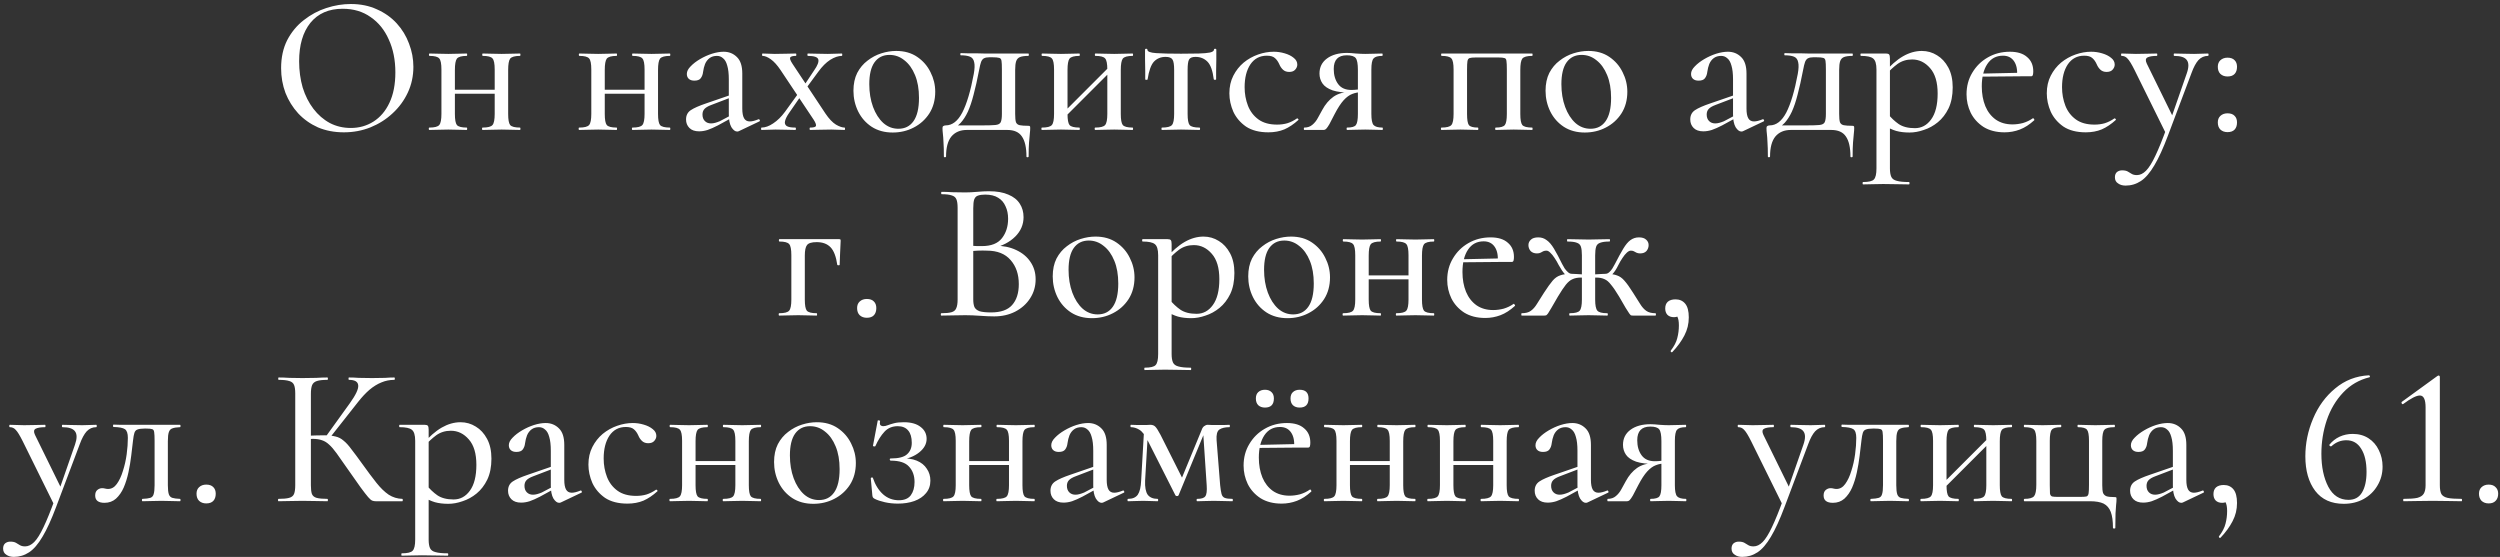 <?xml version="1.0" encoding="UTF-8"?> <svg xmlns="http://www.w3.org/2000/svg" width="404" height="90" viewBox="0 0 404 90" fill="none"><rect x="0" y="0" width="404" height="90" fill="#333333" stroke="none"/><path d="M55.571 21.384C54.035 21.384 52.638 21.117 51.379 20.584C50.142 20.029 49.075 19.272 48.179 18.312C47.305 17.352 46.622 16.253 46.131 15.016C45.662 13.757 45.427 12.424 45.427 11.016C45.427 9.288 45.758 7.773 46.419 6.472C47.102 5.171 47.998 4.093 49.107 3.24C50.217 2.365 51.433 1.715 52.755 1.288C54.078 0.861 55.39 0.648 56.691 0.648C58.27 0.648 59.678 0.936 60.915 1.512C62.174 2.067 63.241 2.824 64.115 3.784C64.99 4.744 65.651 5.832 66.099 7.048C66.569 8.264 66.803 9.512 66.803 10.792C66.803 12.285 66.505 13.672 65.907 14.952C65.31 16.232 64.489 17.352 63.443 18.312C62.419 19.272 61.225 20.029 59.859 20.584C58.515 21.117 57.086 21.384 55.571 21.384ZM56.691 20.68C58.035 20.68 59.251 20.339 60.339 19.656C61.449 18.952 62.313 17.939 62.931 16.616C63.571 15.272 63.891 13.629 63.891 11.688C63.891 9.704 63.539 7.944 62.835 6.408C62.153 4.851 61.171 3.635 59.891 2.76C58.633 1.864 57.129 1.416 55.379 1.416C53.139 1.416 51.401 2.173 50.163 3.688C48.947 5.203 48.339 7.272 48.339 9.896C48.339 11.411 48.531 12.829 48.915 14.152C49.321 15.453 49.897 16.595 50.643 17.576C51.39 18.557 52.275 19.325 53.299 19.88C54.323 20.413 55.454 20.68 56.691 20.68ZM72.359 15.144V14.504H80.967V15.144H72.359ZM71.335 18.408V11.24C71.335 10.301 71.218 9.704 70.983 9.448C70.749 9.171 70.226 9.032 69.415 9.032C69.351 9.032 69.319 8.968 69.319 8.84C69.319 8.712 69.351 8.648 69.415 8.648C69.821 8.648 70.29 8.659 70.823 8.68C71.357 8.701 71.901 8.712 72.455 8.712C72.989 8.712 73.511 8.701 74.023 8.68C74.557 8.659 75.026 8.648 75.431 8.648C75.474 8.648 75.495 8.712 75.495 8.84C75.495 8.968 75.474 9.032 75.431 9.032C74.599 9.032 74.066 9.181 73.831 9.48C73.618 9.779 73.511 10.387 73.511 11.304V18.408C73.511 19.325 73.618 19.923 73.831 20.2C74.066 20.477 74.599 20.616 75.431 20.616C75.474 20.616 75.495 20.68 75.495 20.808C75.495 20.936 75.474 21 75.431 21C75.005 21 74.535 20.989 74.023 20.968C73.511 20.947 72.989 20.936 72.455 20.936C71.901 20.936 71.357 20.947 70.823 20.968C70.29 20.989 69.81 21 69.383 21C69.319 21 69.287 20.936 69.287 20.808C69.287 20.68 69.319 20.616 69.383 20.616C70.215 20.616 70.749 20.477 70.983 20.2C71.218 19.923 71.335 19.325 71.335 18.408ZM79.943 18.408V11.24C79.943 10.301 79.826 9.704 79.591 9.448C79.357 9.171 78.834 9.032 78.023 9.032C77.959 9.032 77.927 8.968 77.927 8.84C77.927 8.712 77.959 8.648 78.023 8.648C78.429 8.648 78.898 8.659 79.431 8.68C79.965 8.701 80.509 8.712 81.063 8.712C81.597 8.712 82.119 8.701 82.631 8.68C83.165 8.659 83.634 8.648 84.039 8.648C84.082 8.648 84.103 8.712 84.103 8.84C84.103 8.968 84.082 9.032 84.039 9.032C83.207 9.032 82.674 9.181 82.439 9.48C82.226 9.779 82.119 10.387 82.119 11.304V18.408C82.119 19.325 82.226 19.923 82.439 20.2C82.674 20.477 83.207 20.616 84.039 20.616C84.082 20.616 84.103 20.68 84.103 20.808C84.103 20.936 84.082 21 84.039 21C83.613 21 83.143 20.989 82.631 20.968C82.119 20.947 81.597 20.936 81.063 20.936C80.509 20.936 79.954 20.947 79.399 20.968C78.866 20.989 78.397 21 77.991 21C77.927 21 77.895 20.936 77.895 20.808C77.895 20.68 77.927 20.616 77.991 20.616C78.823 20.616 79.357 20.477 79.591 20.2C79.826 19.923 79.943 19.325 79.943 18.408ZM96.578 15.144V14.504H105.186V15.144H96.578ZM95.554 18.408V11.24C95.554 10.301 95.437 9.704 95.202 9.448C94.968 9.171 94.445 9.032 93.634 9.032C93.57 9.032 93.538 8.968 93.538 8.84C93.538 8.712 93.57 8.648 93.634 8.648C94.04 8.648 94.509 8.659 95.042 8.68C95.576 8.701 96.12 8.712 96.674 8.712C97.207 8.712 97.73 8.701 98.242 8.68C98.775 8.659 99.245 8.648 99.65 8.648C99.693 8.648 99.714 8.712 99.714 8.84C99.714 8.968 99.693 9.032 99.65 9.032C98.818 9.032 98.285 9.181 98.05 9.48C97.837 9.779 97.73 10.387 97.73 11.304V18.408C97.73 19.325 97.837 19.923 98.05 20.2C98.285 20.477 98.818 20.616 99.65 20.616C99.693 20.616 99.714 20.68 99.714 20.808C99.714 20.936 99.693 21 99.65 21C99.224 21 98.754 20.989 98.242 20.968C97.73 20.947 97.207 20.936 96.674 20.936C96.12 20.936 95.576 20.947 95.042 20.968C94.509 20.989 94.029 21 93.602 21C93.538 21 93.506 20.936 93.506 20.808C93.506 20.68 93.538 20.616 93.602 20.616C94.434 20.616 94.968 20.477 95.202 20.2C95.437 19.923 95.554 19.325 95.554 18.408ZM104.162 18.408V11.24C104.162 10.301 104.045 9.704 103.81 9.448C103.575 9.171 103.053 9.032 102.242 9.032C102.178 9.032 102.146 8.968 102.146 8.84C102.146 8.712 102.178 8.648 102.242 8.648C102.647 8.648 103.117 8.659 103.65 8.68C104.183 8.701 104.727 8.712 105.282 8.712C105.815 8.712 106.338 8.701 106.85 8.68C107.383 8.659 107.853 8.648 108.258 8.648C108.301 8.648 108.322 8.712 108.322 8.84C108.322 8.968 108.301 9.032 108.258 9.032C107.426 9.032 106.893 9.181 106.658 9.48C106.445 9.779 106.338 10.387 106.338 11.304V18.408C106.338 19.325 106.445 19.923 106.658 20.2C106.893 20.477 107.426 20.616 108.258 20.616C108.301 20.616 108.322 20.68 108.322 20.808C108.322 20.936 108.301 21 108.258 21C107.831 21 107.362 20.989 106.85 20.968C106.338 20.947 105.815 20.936 105.282 20.936C104.727 20.936 104.173 20.947 103.618 20.968C103.085 20.989 102.615 21 102.21 21C102.146 21 102.114 20.936 102.114 20.808C102.114 20.68 102.146 20.616 102.21 20.616C103.042 20.616 103.575 20.477 103.81 20.2C104.045 19.923 104.162 19.325 104.162 18.408ZM119.409 21.192C119.324 21.235 119.228 21.256 119.121 21.256C118.801 21.256 118.492 21.021 118.193 20.552C117.916 20.061 117.777 19.368 117.777 18.472V12.84C117.777 11.901 117.692 11.155 117.521 10.6C117.372 10.045 117.148 9.651 116.849 9.416C116.572 9.16 116.241 9.032 115.857 9.032C115.388 9.032 114.993 9.149 114.673 9.384C114.353 9.619 114.108 9.939 113.937 10.344C113.788 10.728 113.681 11.155 113.617 11.624C113.574 12.029 113.446 12.371 113.233 12.648C113.041 12.904 112.7 13.032 112.209 13.032C111.825 13.032 111.526 12.936 111.313 12.744C111.1 12.552 110.993 12.285 110.993 11.944C110.993 11.539 111.196 11.133 111.601 10.728C112.006 10.301 112.518 9.907 113.137 9.544C113.756 9.181 114.396 8.893 115.057 8.68C115.74 8.467 116.369 8.36 116.945 8.36C117.798 8.36 118.513 8.648 119.089 9.224C119.665 9.779 119.953 10.664 119.953 11.88V17.544C119.953 18.248 120.049 18.771 120.241 19.112C120.433 19.453 120.742 19.624 121.169 19.624C121.532 19.624 122.001 19.507 122.577 19.272C122.662 19.229 122.726 19.272 122.769 19.4C122.833 19.507 122.812 19.581 122.705 19.624L119.409 21.192ZM112.977 21.224C112.294 21.224 111.772 21.043 111.409 20.68C111.046 20.317 110.865 19.859 110.865 19.304C110.865 18.643 111.121 18.141 111.633 17.8C112.145 17.459 112.966 17.096 114.097 16.712L118.097 15.336L118.193 15.72L114.929 16.968C114.417 17.16 114.054 17.373 113.841 17.608C113.628 17.843 113.521 18.141 113.521 18.504C113.521 18.952 113.649 19.304 113.905 19.56C114.161 19.816 114.492 19.944 114.897 19.944C115.11 19.944 115.334 19.912 115.569 19.848C115.804 19.784 116.049 19.699 116.305 19.592L118.737 18.312L118.769 18.76L116.017 20.264C115.398 20.584 114.844 20.829 114.353 21C113.884 21.149 113.425 21.224 112.977 21.224ZM130.926 21C130.862 21 130.83 20.936 130.83 20.808C130.83 20.68 130.862 20.616 130.926 20.616C131.481 20.616 131.79 20.531 131.854 20.36C131.918 20.168 131.801 19.837 131.502 19.368L126.126 11.304C125.593 10.515 125.07 9.939 124.558 9.576C124.046 9.213 123.598 9.032 123.214 9.032C123.172 9.032 123.15 8.968 123.15 8.84C123.15 8.712 123.172 8.648 123.214 8.648C123.534 8.648 123.865 8.659 124.206 8.68C124.548 8.701 124.878 8.712 125.198 8.712C125.924 8.712 126.564 8.701 127.118 8.68C127.673 8.659 128.174 8.648 128.622 8.648C128.665 8.648 128.686 8.712 128.686 8.84C128.686 8.968 128.665 9.032 128.622 9.032C128.11 9.032 127.801 9.117 127.694 9.288C127.609 9.459 127.726 9.789 128.046 10.28L133.39 18.344C133.966 19.197 134.532 19.795 135.086 20.136C135.641 20.456 136.11 20.616 136.494 20.616C136.537 20.616 136.558 20.68 136.558 20.808C136.558 20.936 136.537 21 136.494 21C136.153 21 135.79 20.989 135.406 20.968C135.022 20.947 134.67 20.936 134.35 20.936C133.625 20.936 132.985 20.947 132.43 20.968C131.876 20.989 131.374 21 130.926 21ZM123.054 21C123.012 21 122.99 20.936 122.99 20.808C122.99 20.68 123.012 20.616 123.054 20.616C123.652 20.616 124.281 20.392 124.942 19.944C125.625 19.496 126.265 18.867 126.862 18.056L129.294 14.696L129.71 15.08L127.502 18.28C127.161 18.771 126.948 19.197 126.862 19.56C126.777 19.901 126.862 20.168 127.118 20.36C127.374 20.531 127.844 20.616 128.526 20.616C128.59 20.616 128.622 20.68 128.622 20.808C128.622 20.936 128.59 21 128.526 21C128.036 21 127.556 20.989 127.086 20.968C126.638 20.947 126.052 20.936 125.326 20.936C124.836 20.936 124.441 20.947 124.142 20.968C123.844 20.989 123.481 21 123.054 21ZM129.838 14.856L129.486 14.504L131.566 11.368C132.121 10.579 132.345 9.992 132.238 9.608C132.132 9.224 131.566 9.032 130.542 9.032C130.5 9.032 130.478 8.968 130.478 8.84C130.478 8.712 130.5 8.648 130.542 8.648C131.054 8.648 131.534 8.659 131.982 8.68C132.452 8.701 133.049 8.712 133.774 8.712C134.265 8.712 134.66 8.701 134.958 8.68C135.257 8.659 135.62 8.648 136.046 8.648C136.089 8.648 136.11 8.712 136.11 8.84C136.11 8.968 136.089 9.032 136.046 9.032C135.47 9.032 134.841 9.245 134.158 9.672C133.497 10.099 132.857 10.739 132.238 11.592L129.838 14.856ZM144.253 21.416C142.952 21.416 141.821 21.107 140.861 20.488C139.922 19.869 139.197 19.048 138.685 18.024C138.173 16.979 137.917 15.859 137.917 14.664C137.917 13.555 138.12 12.595 138.525 11.784C138.952 10.973 139.506 10.312 140.189 9.8C140.872 9.267 141.618 8.872 142.429 8.616C143.24 8.36 144.04 8.232 144.829 8.232C146.152 8.232 147.282 8.552 148.221 9.192C149.16 9.832 149.874 10.653 150.365 11.656C150.877 12.659 151.133 13.715 151.133 14.824C151.133 16.168 150.813 17.341 150.173 18.344C149.533 19.325 148.69 20.083 147.645 20.616C146.621 21.149 145.49 21.416 144.253 21.416ZM145.181 20.808C146.226 20.808 147.037 20.403 147.613 19.592C148.21 18.76 148.509 17.501 148.509 15.816C148.509 14.387 148.296 13.16 147.869 12.136C147.442 11.091 146.866 10.291 146.141 9.736C145.437 9.16 144.637 8.872 143.741 8.872C142.696 8.872 141.885 9.277 141.309 10.088C140.754 10.877 140.477 12.051 140.477 13.608C140.477 14.952 140.68 16.179 141.085 17.288C141.49 18.376 142.045 19.24 142.749 19.88C143.453 20.499 144.264 20.808 145.181 20.808ZM152.531 25.288C152.531 24.307 152.51 23.539 152.467 22.984C152.446 22.429 152.414 21.981 152.371 21.64C152.329 21.299 152.307 20.979 152.307 20.68C152.307 20.509 152.361 20.403 152.467 20.36C152.574 20.296 152.691 20.264 152.819 20.264C153.886 20.264 154.782 19.571 155.507 18.184C156.233 16.776 156.851 14.696 157.363 11.944C157.513 11.112 157.534 10.483 157.427 10.056C157.342 9.608 157.118 9.309 156.755 9.16C156.393 9.011 155.891 8.936 155.251 8.936C155.209 8.936 155.187 8.883 155.187 8.776C155.187 8.648 155.209 8.584 155.251 8.584C155.55 8.584 155.923 8.595 156.371 8.616C156.819 8.616 157.278 8.616 157.747 8.616C158.217 8.616 158.643 8.627 159.027 8.648C159.433 8.648 159.71 8.648 159.859 8.648H166.195C166.238 8.648 166.259 8.712 166.259 8.84C166.259 8.968 166.238 9.032 166.195 9.032C165.598 9.032 165.139 9.096 164.819 9.224C164.521 9.352 164.318 9.576 164.211 9.896C164.105 10.216 164.051 10.685 164.051 11.304V18.408C164.051 19.027 164.094 19.475 164.179 19.752C164.286 20.008 164.489 20.168 164.787 20.232C165.107 20.296 165.566 20.328 166.163 20.328C166.313 20.328 166.398 20.349 166.419 20.392C166.462 20.413 166.483 20.509 166.483 20.68C166.483 20.936 166.462 21.245 166.419 21.608C166.398 21.992 166.355 22.472 166.291 23.048C166.249 23.624 166.227 24.371 166.227 25.288C166.227 25.373 166.163 25.416 166.035 25.416C165.929 25.416 165.875 25.373 165.875 25.288C165.875 23.837 165.63 22.76 165.139 22.056C164.67 21.352 163.881 21 162.771 21H156.243C155.177 21 154.345 21.352 153.747 22.056C153.171 22.76 152.883 23.837 152.883 25.288C152.883 25.373 152.819 25.416 152.691 25.416C152.585 25.416 152.531 25.373 152.531 25.288ZM153.747 20.936L154.035 20.264H158.771C159.731 20.264 160.425 20.243 160.851 20.2C161.299 20.157 161.587 20.008 161.715 19.752C161.843 19.475 161.907 19.027 161.907 18.408V11.24C161.907 10.557 161.886 10.088 161.843 9.832C161.801 9.555 161.673 9.395 161.459 9.352C161.246 9.288 160.883 9.256 160.371 9.256H159.859C159.518 9.256 159.241 9.309 159.027 9.416C158.835 9.501 158.675 9.693 158.547 9.992C158.441 10.291 158.334 10.728 158.227 11.304C157.929 12.861 157.63 14.195 157.331 15.304C157.054 16.392 156.745 17.309 156.403 18.056C156.062 18.781 155.678 19.379 155.251 19.848C154.825 20.296 154.323 20.659 153.747 20.936ZM171.423 19.592L170.943 19.112L179.647 10.408L180.127 10.888L171.423 19.592ZM170.335 18.408V11.24C170.335 10.301 170.218 9.704 169.983 9.448C169.749 9.171 169.226 9.032 168.415 9.032C168.351 9.032 168.319 8.968 168.319 8.84C168.319 8.712 168.351 8.648 168.415 8.648C168.821 8.648 169.29 8.659 169.823 8.68C170.357 8.701 170.901 8.712 171.455 8.712C171.989 8.712 172.511 8.701 173.023 8.68C173.557 8.659 174.026 8.648 174.431 8.648C174.474 8.648 174.495 8.712 174.495 8.84C174.495 8.968 174.474 9.032 174.431 9.032C173.599 9.032 173.066 9.181 172.831 9.48C172.618 9.779 172.511 10.387 172.511 11.304V18.408C172.511 19.325 172.618 19.923 172.831 20.2C173.066 20.477 173.599 20.616 174.431 20.616C174.474 20.616 174.495 20.68 174.495 20.808C174.495 20.936 174.474 21 174.431 21C174.005 21 173.535 20.989 173.023 20.968C172.511 20.947 171.989 20.936 171.455 20.936C170.901 20.936 170.357 20.947 169.823 20.968C169.29 20.989 168.81 21 168.383 21C168.319 21 168.287 20.936 168.287 20.808C168.287 20.68 168.319 20.616 168.383 20.616C169.215 20.616 169.749 20.477 169.983 20.2C170.218 19.923 170.335 19.325 170.335 18.408ZM178.943 18.408V11.24C178.943 10.301 178.826 9.704 178.591 9.448C178.357 9.171 177.834 9.032 177.023 9.032C176.959 9.032 176.927 8.968 176.927 8.84C176.927 8.712 176.959 8.648 177.023 8.648C177.429 8.648 177.898 8.659 178.431 8.68C178.965 8.701 179.509 8.712 180.063 8.712C180.597 8.712 181.119 8.701 181.631 8.68C182.165 8.659 182.634 8.648 183.039 8.648C183.082 8.648 183.103 8.712 183.103 8.84C183.103 8.968 183.082 9.032 183.039 9.032C182.207 9.032 181.674 9.181 181.439 9.48C181.226 9.779 181.119 10.387 181.119 11.304V18.408C181.119 19.325 181.226 19.923 181.439 20.2C181.674 20.477 182.207 20.616 183.039 20.616C183.082 20.616 183.103 20.68 183.103 20.808C183.103 20.936 183.082 21 183.039 21C182.613 21 182.143 20.989 181.631 20.968C181.119 20.947 180.597 20.936 180.063 20.936C179.509 20.936 178.954 20.947 178.399 20.968C177.866 20.989 177.397 21 176.991 21C176.927 21 176.895 20.936 176.895 20.808C176.895 20.68 176.927 20.616 176.991 20.616C177.823 20.616 178.357 20.477 178.591 20.2C178.826 19.923 178.943 19.325 178.943 18.408ZM187.758 21C187.715 21 187.694 20.936 187.694 20.808C187.694 20.68 187.715 20.616 187.758 20.616C188.611 20.616 189.155 20.477 189.39 20.2C189.625 19.923 189.742 19.325 189.742 18.408V11.304C189.742 10.472 189.657 9.917 189.486 9.64C189.315 9.341 188.942 9.192 188.366 9.192C187.598 9.192 186.969 9.448 186.478 9.96C186.009 10.472 185.667 11.421 185.454 12.808C185.454 12.872 185.39 12.904 185.262 12.904C185.134 12.904 185.07 12.872 185.07 12.808C185.07 12.509 185.07 12.061 185.07 11.464C185.07 10.867 185.059 10.248 185.038 9.608C185.038 8.968 185.038 8.445 185.038 8.04C185.038 7.933 185.102 7.88 185.23 7.88C185.358 7.88 185.422 7.933 185.422 8.04C185.422 8.339 185.891 8.52 186.83 8.584C187.79 8.648 189.134 8.68 190.862 8.68C191.971 8.68 192.921 8.669 193.71 8.648C194.499 8.627 195.107 8.573 195.534 8.488C195.961 8.381 196.174 8.232 196.174 8.04C196.174 7.933 196.238 7.88 196.366 7.88C196.494 7.88 196.558 7.933 196.558 8.04C196.558 8.445 196.558 8.968 196.558 9.608C196.558 10.248 196.547 10.867 196.526 11.464C196.526 12.061 196.526 12.509 196.526 12.808C196.526 12.872 196.462 12.904 196.334 12.904C196.227 12.904 196.163 12.872 196.142 12.808C195.971 11.421 195.63 10.472 195.118 9.96C194.606 9.448 193.966 9.192 193.198 9.192C192.643 9.192 192.291 9.341 192.142 9.64C191.993 9.917 191.918 10.472 191.918 11.304V18.408C191.918 19.325 192.025 19.923 192.238 20.2C192.473 20.477 193.006 20.616 193.838 20.616C193.902 20.616 193.934 20.68 193.934 20.808C193.934 20.936 193.902 21 193.838 21C193.411 21 192.942 20.989 192.43 20.968C191.918 20.947 191.395 20.936 190.862 20.936C190.307 20.936 189.763 20.947 189.23 20.968C188.697 20.989 188.206 21 187.758 21ZM204.971 21.384C203.499 21.384 202.294 21.075 201.355 20.456C200.438 19.816 199.755 19.016 199.307 18.056C198.88 17.075 198.667 16.083 198.667 15.08C198.667 14.013 198.88 13.064 199.307 12.232C199.734 11.4 200.288 10.696 200.971 10.12C201.675 9.544 202.454 9.107 203.307 8.808C204.16 8.509 205.003 8.36 205.835 8.36C206.432 8.36 207.019 8.445 207.595 8.616C208.192 8.787 208.683 9.032 209.067 9.352C209.451 9.651 209.643 10.013 209.643 10.44C209.643 10.739 209.526 11.016 209.291 11.272C209.078 11.507 208.758 11.624 208.331 11.624C207.926 11.624 207.595 11.507 207.339 11.272C207.083 11.037 206.88 10.739 206.731 10.376C206.539 9.949 206.304 9.619 206.027 9.384C205.75 9.128 205.312 9 204.715 9C203.584 9 202.699 9.469 202.059 10.408C201.44 11.347 201.131 12.573 201.131 14.088C201.131 15.155 201.312 16.157 201.675 17.096C202.038 18.013 202.603 18.749 203.371 19.304C204.139 19.859 205.142 20.136 206.379 20.136C206.976 20.136 207.531 20.061 208.043 19.912C208.576 19.741 209.088 19.485 209.579 19.144C209.643 19.101 209.707 19.123 209.771 19.208C209.856 19.293 209.867 19.357 209.803 19.4C209.078 20.061 208.331 20.563 207.563 20.904C206.795 21.224 205.931 21.384 204.971 21.384ZM223.404 20.616C223.447 20.616 223.468 20.68 223.468 20.808C223.468 20.936 223.447 21 223.404 21C223.041 21 222.615 20.989 222.124 20.968C221.655 20.947 221.153 20.936 220.62 20.936C220.044 20.936 219.511 20.947 219.02 20.968C218.551 20.989 218.103 21 217.676 21C217.633 21 217.612 20.936 217.612 20.808C217.612 20.68 217.633 20.616 217.676 20.616C218.444 20.616 218.924 20.477 219.116 20.2C219.329 19.923 219.436 19.325 219.436 18.408V14.824L220.14 14.888C219.564 14.888 219.031 14.984 218.54 15.176C218.071 15.347 217.601 15.688 217.132 16.2C216.684 16.691 216.204 17.427 215.692 18.408C215.329 19.133 215.041 19.688 214.828 20.072C214.615 20.435 214.444 20.68 214.316 20.808C214.188 20.936 214.039 21 213.868 21H210.764C210.721 21 210.7 20.936 210.7 20.808C210.7 20.68 210.721 20.616 210.764 20.616C211.297 20.616 211.735 20.467 212.076 20.168C212.439 19.869 212.737 19.496 212.972 19.048C213.207 18.6 213.441 18.173 213.676 17.768C214.167 16.851 214.775 16.136 215.5 15.624C216.247 15.112 217.164 14.856 218.252 14.856L218.476 14.984C217.153 14.984 216.108 14.856 215.34 14.6C214.572 14.323 214.028 13.949 213.708 13.48C213.388 13.011 213.228 12.477 213.228 11.88C213.228 10.856 213.633 10.045 214.444 9.448C215.255 8.851 216.332 8.552 217.676 8.552C218.039 8.552 218.519 8.584 219.116 8.648C219.713 8.691 220.215 8.712 220.62 8.712C221.153 8.712 221.644 8.701 222.092 8.68C222.561 8.659 222.988 8.648 223.372 8.648C223.415 8.648 223.436 8.712 223.436 8.84C223.436 8.968 223.415 9.032 223.372 9.032C222.668 9.032 222.199 9.171 221.964 9.448C221.729 9.704 221.612 10.301 221.612 11.24V18.408C221.612 19.325 221.729 19.923 221.964 20.2C222.22 20.477 222.7 20.616 223.404 20.616ZM215.532 11.144C215.532 12.125 215.767 12.936 216.236 13.576C216.705 14.216 217.42 14.536 218.38 14.536C218.679 14.536 219.009 14.515 219.372 14.472C219.735 14.429 220.023 14.387 220.236 14.344L219.436 14.632V11.304C219.436 10.323 219.319 9.683 219.084 9.384C218.849 9.085 218.369 8.936 217.644 8.936C216.236 8.936 215.532 9.672 215.532 11.144ZM247.602 20.616C247.645 20.616 247.666 20.68 247.666 20.808C247.666 20.936 247.645 21 247.602 21C247.175 21 246.706 20.989 246.194 20.968C245.682 20.947 245.159 20.936 244.626 20.936C244.093 20.936 243.57 20.947 243.058 20.968C242.546 20.989 242.098 21 241.714 21C241.65 21 241.618 20.936 241.618 20.808C241.618 20.68 241.65 20.616 241.714 20.616C242.482 20.616 242.973 20.477 243.186 20.2C243.399 19.923 243.506 19.325 243.506 18.408V11.24C243.506 10.579 243.485 10.12 243.442 9.864C243.421 9.587 243.314 9.427 243.122 9.384C242.93 9.32 242.61 9.288 242.162 9.288H238.45C238.002 9.288 237.682 9.32 237.49 9.384C237.298 9.448 237.181 9.619 237.138 9.896C237.095 10.152 237.074 10.621 237.074 11.304V18.408C237.074 19.325 237.17 19.923 237.362 20.2C237.575 20.477 238.066 20.616 238.834 20.616C238.877 20.616 238.898 20.68 238.898 20.808C238.898 20.936 238.877 21 238.834 21C238.429 21 237.981 20.989 237.49 20.968C236.999 20.947 236.509 20.936 236.018 20.936C235.463 20.936 234.919 20.947 234.386 20.968C233.853 20.989 233.373 21 232.946 21C232.882 21 232.85 20.936 232.85 20.808C232.85 20.68 232.882 20.616 232.946 20.616C233.778 20.616 234.311 20.477 234.546 20.2C234.781 19.923 234.898 19.325 234.898 18.408V11.24C234.898 10.301 234.781 9.704 234.546 9.448C234.311 9.171 233.789 9.032 232.978 9.032C232.914 9.032 232.882 8.968 232.882 8.84C232.882 8.712 232.914 8.648 232.978 8.648H247.602C247.645 8.648 247.666 8.712 247.666 8.84C247.666 8.968 247.645 9.032 247.602 9.032C246.77 9.032 246.237 9.181 246.002 9.48C245.789 9.779 245.682 10.387 245.682 11.304V18.408C245.682 19.325 245.789 19.923 246.002 20.2C246.237 20.477 246.77 20.616 247.602 20.616ZM256.097 21.416C254.795 21.416 253.665 21.107 252.705 20.488C251.766 19.869 251.041 19.048 250.529 18.024C250.017 16.979 249.761 15.859 249.761 14.664C249.761 13.555 249.963 12.595 250.369 11.784C250.795 10.973 251.35 10.312 252.033 9.8C252.715 9.267 253.462 8.872 254.273 8.616C255.083 8.36 255.883 8.232 256.673 8.232C257.995 8.232 259.126 8.552 260.065 9.192C261.003 9.832 261.718 10.653 262.209 11.656C262.721 12.659 262.977 13.715 262.977 14.824C262.977 16.168 262.657 17.341 262.017 18.344C261.377 19.325 260.534 20.083 259.489 20.616C258.465 21.149 257.334 21.416 256.097 21.416ZM257.025 20.808C258.07 20.808 258.881 20.403 259.457 19.592C260.054 18.76 260.353 17.501 260.353 15.816C260.353 14.387 260.139 13.16 259.713 12.136C259.286 11.091 258.71 10.291 257.985 9.736C257.281 9.16 256.481 8.872 255.585 8.872C254.539 8.872 253.729 9.277 253.153 10.088C252.598 10.877 252.321 12.051 252.321 13.608C252.321 14.952 252.523 16.179 252.929 17.288C253.334 18.376 253.889 19.24 254.593 19.88C255.297 20.499 256.107 20.808 257.025 20.808ZM281.69 21.192C281.605 21.235 281.509 21.256 281.402 21.256C281.082 21.256 280.773 21.021 280.474 20.552C280.197 20.061 280.058 19.368 280.058 18.472V12.84C280.058 11.901 279.973 11.155 279.802 10.6C279.653 10.045 279.429 9.651 279.13 9.416C278.853 9.16 278.522 9.032 278.138 9.032C277.669 9.032 277.274 9.149 276.954 9.384C276.634 9.619 276.389 9.939 276.218 10.344C276.069 10.728 275.962 11.155 275.898 11.624C275.855 12.029 275.727 12.371 275.514 12.648C275.322 12.904 274.981 13.032 274.49 13.032C274.106 13.032 273.807 12.936 273.594 12.744C273.381 12.552 273.274 12.285 273.274 11.944C273.274 11.539 273.477 11.133 273.882 10.728C274.287 10.301 274.799 9.907 275.418 9.544C276.037 9.181 276.677 8.893 277.338 8.68C278.021 8.467 278.65 8.36 279.226 8.36C280.079 8.36 280.794 8.648 281.37 9.224C281.946 9.779 282.234 10.664 282.234 11.88V17.544C282.234 18.248 282.33 18.771 282.522 19.112C282.714 19.453 283.023 19.624 283.45 19.624C283.813 19.624 284.282 19.507 284.858 19.272C284.943 19.229 285.007 19.272 285.05 19.4C285.114 19.507 285.093 19.581 284.986 19.624L281.69 21.192ZM275.258 21.224C274.575 21.224 274.053 21.043 273.69 20.68C273.327 20.317 273.146 19.859 273.146 19.304C273.146 18.643 273.402 18.141 273.914 17.8C274.426 17.459 275.247 17.096 276.378 16.712L280.378 15.336L280.474 15.72L277.21 16.968C276.698 17.16 276.335 17.373 276.122 17.608C275.909 17.843 275.802 18.141 275.802 18.504C275.802 18.952 275.93 19.304 276.186 19.56C276.442 19.816 276.773 19.944 277.178 19.944C277.391 19.944 277.615 19.912 277.85 19.848C278.085 19.784 278.33 19.699 278.586 19.592L281.018 18.312L281.05 18.76L278.298 20.264C277.679 20.584 277.125 20.829 276.634 21C276.165 21.149 275.706 21.224 275.258 21.224ZM285.688 25.288C285.688 24.307 285.666 23.539 285.624 22.984C285.602 22.429 285.57 21.981 285.528 21.64C285.485 21.299 285.464 20.979 285.464 20.68C285.464 20.509 285.517 20.403 285.624 20.36C285.73 20.296 285.848 20.264 285.976 20.264C287.042 20.264 287.938 19.571 288.664 18.184C289.389 16.776 290.008 14.696 290.52 11.944C290.669 11.112 290.69 10.483 290.584 10.056C290.498 9.608 290.274 9.309 289.912 9.16C289.549 9.011 289.048 8.936 288.408 8.936C288.365 8.936 288.344 8.883 288.344 8.776C288.344 8.648 288.365 8.584 288.408 8.584C288.706 8.584 289.08 8.595 289.528 8.616C289.976 8.616 290.434 8.616 290.904 8.616C291.373 8.616 291.8 8.627 292.184 8.648C292.589 8.648 292.866 8.648 293.016 8.648H299.352C299.394 8.648 299.416 8.712 299.416 8.84C299.416 8.968 299.394 9.032 299.352 9.032C298.754 9.032 298.296 9.096 297.976 9.224C297.677 9.352 297.474 9.576 297.368 9.896C297.261 10.216 297.208 10.685 297.208 11.304V18.408C297.208 19.027 297.25 19.475 297.336 19.752C297.442 20.008 297.645 20.168 297.944 20.232C298.264 20.296 298.722 20.328 299.32 20.328C299.469 20.328 299.554 20.349 299.576 20.392C299.618 20.413 299.64 20.509 299.64 20.68C299.64 20.936 299.618 21.245 299.576 21.608C299.554 21.992 299.512 22.472 299.448 23.048C299.405 23.624 299.384 24.371 299.384 25.288C299.384 25.373 299.32 25.416 299.192 25.416C299.085 25.416 299.032 25.373 299.032 25.288C299.032 23.837 298.786 22.76 298.296 22.056C297.826 21.352 297.037 21 295.928 21H289.4C288.333 21 287.501 21.352 286.904 22.056C286.328 22.76 286.04 23.837 286.04 25.288C286.04 25.373 285.976 25.416 285.848 25.416C285.741 25.416 285.688 25.373 285.688 25.288ZM286.904 20.936L287.192 20.264H291.928C292.888 20.264 293.581 20.243 294.008 20.2C294.456 20.157 294.744 20.008 294.872 19.752C295 19.475 295.064 19.027 295.064 18.408V11.24C295.064 10.557 295.042 10.088 295 9.832C294.957 9.555 294.829 9.395 294.616 9.352C294.402 9.288 294.04 9.256 293.528 9.256H293.016C292.674 9.256 292.397 9.309 292.184 9.416C291.992 9.501 291.832 9.693 291.704 9.992C291.597 10.291 291.49 10.728 291.384 11.304C291.085 12.861 290.786 14.195 290.488 15.304C290.21 16.392 289.901 17.309 289.56 18.056C289.218 18.781 288.834 19.379 288.408 19.848C287.981 20.296 287.48 20.659 286.904 20.936ZM301.06 29.8C301.017 29.8 300.996 29.736 300.996 29.608C300.996 29.48 301.017 29.416 301.06 29.416C301.977 29.416 302.564 29.277 302.82 29C303.097 28.723 303.236 28.125 303.236 27.208V11.24C303.236 10.323 303.054 9.725 302.692 9.448C302.35 9.171 301.7 9.032 300.74 9.032C300.676 9.032 300.644 8.968 300.644 8.84C300.644 8.712 300.676 8.648 300.74 8.648C301.209 8.648 301.689 8.648 302.18 8.648C302.692 8.648 303.172 8.648 303.62 8.648C304.068 8.648 304.452 8.648 304.772 8.648C305.028 8.648 305.198 8.701 305.284 8.808C305.369 8.915 305.412 9.128 305.412 9.448V27.208C305.412 27.805 305.486 28.264 305.636 28.584C305.785 28.904 306.084 29.117 306.532 29.224C306.98 29.352 307.63 29.416 308.484 29.416C308.548 29.416 308.58 29.48 308.58 29.608C308.58 29.736 308.548 29.8 308.484 29.8C307.908 29.8 307.268 29.789 306.564 29.768C305.86 29.747 305.113 29.736 304.324 29.736C303.726 29.736 303.14 29.747 302.564 29.768C301.988 29.789 301.486 29.8 301.06 29.8ZM308.58 21.416C307.769 21.416 307.054 21.331 306.436 21.16C305.838 20.989 305.145 20.669 304.356 20.2L305.06 18.376C305.593 19.037 306.18 19.592 306.82 20.04C307.481 20.488 308.356 20.712 309.444 20.712C310.51 20.712 311.385 20.243 312.068 19.304C312.772 18.344 313.124 16.947 313.124 15.112C313.124 13.299 312.718 11.933 311.908 11.016C311.097 10.077 310.126 9.608 308.996 9.608C308.1 9.608 307.31 9.853 306.628 10.344C305.966 10.835 305.326 11.432 304.708 12.136L304.388 11.848C305.476 10.589 306.521 9.672 307.524 9.096C308.526 8.52 309.54 8.232 310.564 8.232C311.46 8.232 312.281 8.467 313.028 8.936C313.774 9.384 314.382 10.045 314.852 10.92C315.321 11.795 315.556 12.861 315.556 14.12C315.556 15.443 315.332 16.573 314.884 17.512C314.436 18.429 313.86 19.176 313.156 19.752C312.452 20.328 311.694 20.744 310.884 21C310.094 21.277 309.326 21.416 308.58 21.416ZM323.936 21.384C322.613 21.384 321.483 21.096 320.544 20.52C319.627 19.923 318.933 19.155 318.464 18.216C318.016 17.277 317.792 16.285 317.792 15.24C317.792 13.939 318.101 12.776 318.72 11.752C319.339 10.707 320.171 9.885 321.216 9.288C322.283 8.669 323.477 8.36 324.8 8.36C326.016 8.36 326.944 8.648 327.584 9.224C328.245 9.779 328.576 10.547 328.576 11.528C328.576 11.763 328.555 11.955 328.512 12.104C328.469 12.253 328.373 12.328 328.224 12.328H325.952C326.037 11.304 325.877 10.493 325.472 9.896C325.067 9.299 324.469 9 323.68 9C322.592 9 321.749 9.448 321.152 10.344C320.555 11.24 320.256 12.445 320.256 13.96C320.256 15.155 320.448 16.221 320.832 17.16C321.216 18.077 321.781 18.803 322.528 19.336C323.275 19.848 324.171 20.104 325.216 20.104C325.771 20.104 326.336 20.029 326.912 19.88C327.488 19.709 328.021 19.453 328.512 19.112C328.555 19.069 328.608 19.101 328.672 19.208C328.757 19.293 328.779 19.368 328.736 19.432C327.968 20.136 327.189 20.637 326.4 20.936C325.611 21.235 324.789 21.384 323.936 21.384ZM319.52 12.392L319.488 11.912L326.688 11.752V12.328L319.52 12.392ZM337.065 21.384C335.593 21.384 334.387 21.075 333.449 20.456C332.531 19.816 331.849 19.016 331.401 18.056C330.974 17.075 330.761 16.083 330.761 15.08C330.761 14.013 330.974 13.064 331.401 12.232C331.827 11.4 332.382 10.696 333.065 10.12C333.769 9.544 334.547 9.107 335.401 8.808C336.254 8.509 337.097 8.36 337.929 8.36C338.526 8.36 339.113 8.445 339.689 8.616C340.286 8.787 340.777 9.032 341.161 9.352C341.545 9.651 341.737 10.013 341.737 10.44C341.737 10.739 341.619 11.016 341.385 11.272C341.171 11.507 340.851 11.624 340.425 11.624C340.019 11.624 339.689 11.507 339.433 11.272C339.177 11.037 338.974 10.739 338.825 10.376C338.633 9.949 338.398 9.619 338.121 9.384C337.843 9.128 337.406 9 336.809 9C335.678 9 334.793 9.469 334.153 10.408C333.534 11.347 333.225 12.573 333.225 14.088C333.225 15.155 333.406 16.157 333.769 17.096C334.131 18.013 334.697 18.749 335.465 19.304C336.233 19.859 337.235 20.136 338.473 20.136C339.07 20.136 339.625 20.061 340.137 19.912C340.67 19.741 341.182 19.485 341.673 19.144C341.737 19.101 341.801 19.123 341.865 19.208C341.95 19.293 341.961 19.357 341.897 19.4C341.171 20.061 340.425 20.563 339.657 20.904C338.889 21.224 338.025 21.384 337.065 21.384ZM356.81 8.648C356.874 8.648 356.906 8.712 356.906 8.84C356.906 8.968 356.874 9.032 356.81 9.032C356.213 9.032 355.701 9.256 355.274 9.704C354.869 10.152 354.495 10.845 354.154 11.784L350.346 21.896C349.578 23.944 348.842 25.555 348.138 26.728C347.434 27.923 346.709 28.765 345.962 29.256C345.215 29.747 344.394 29.992 343.498 29.992C343.007 29.992 342.602 29.875 342.282 29.64C341.941 29.427 341.77 29.096 341.77 28.648C341.77 28.264 341.887 27.976 342.122 27.784C342.357 27.613 342.623 27.528 342.922 27.528C343.327 27.528 343.637 27.592 343.85 27.72C344.063 27.848 344.277 27.976 344.49 28.104C344.703 28.232 344.981 28.296 345.322 28.296C345.834 28.296 346.325 28.061 346.794 27.592C347.263 27.123 347.765 26.323 348.298 25.192C348.831 24.083 349.45 22.557 350.154 20.616L350.122 21.8L344.938 11.304C344.469 10.365 344.095 9.757 343.818 9.48C343.562 9.181 343.242 9.032 342.858 9.032C342.794 9.032 342.762 8.968 342.762 8.84C342.762 8.712 342.794 8.648 342.858 8.648C343.221 8.648 343.605 8.659 344.01 8.68C344.415 8.701 344.799 8.712 345.162 8.712C345.887 8.712 346.517 8.701 347.05 8.68C347.605 8.659 348.106 8.648 348.554 8.648C348.597 8.648 348.618 8.712 348.618 8.84C348.618 8.968 348.597 9.032 348.554 9.032C347.85 9.032 347.338 9.117 347.018 9.288C346.719 9.459 346.687 9.789 346.922 10.28L351.242 19.08L350.346 20.584L353.386 11.848C353.727 10.867 353.727 10.152 353.386 9.704C353.066 9.256 352.383 9.032 351.338 9.032C351.295 9.032 351.274 8.968 351.274 8.84C351.274 8.712 351.295 8.648 351.338 8.648C351.85 8.648 352.33 8.659 352.778 8.68C353.247 8.701 353.845 8.712 354.57 8.712C355.039 8.712 355.423 8.701 355.722 8.68C356.042 8.659 356.405 8.648 356.81 8.648ZM359.966 21.352C359.497 21.352 359.113 21.213 358.814 20.936C358.537 20.659 358.398 20.275 358.398 19.784C358.398 19.336 358.537 18.984 358.814 18.728C359.113 18.451 359.497 18.312 359.966 18.312C360.478 18.312 360.862 18.451 361.118 18.728C361.374 18.984 361.502 19.336 361.502 19.784C361.502 20.275 361.374 20.659 361.118 20.936C360.862 21.213 360.478 21.352 359.966 21.352ZM359.966 12.36C359.497 12.36 359.113 12.221 358.814 11.944C358.537 11.667 358.398 11.283 358.398 10.792C358.398 10.344 358.537 9.992 358.814 9.736C359.113 9.459 359.497 9.32 359.966 9.32C360.478 9.32 360.862 9.459 361.118 9.736C361.374 9.992 361.502 10.344 361.502 10.792C361.502 11.283 361.374 11.667 361.118 11.944C360.862 12.221 360.478 12.36 359.966 12.36ZM135.594 38.648C135.722 38.648 135.797 38.669 135.818 38.712C135.84 38.733 135.85 38.808 135.85 38.936C135.829 39.576 135.797 40.28 135.754 41.048C135.712 41.795 135.69 42.381 135.69 42.808C135.69 42.851 135.626 42.872 135.498 42.872C135.392 42.872 135.328 42.851 135.306 42.808C135.114 41.464 134.752 40.515 134.218 39.96C133.685 39.405 132.938 39.128 131.978 39.128C131.168 39.128 130.645 39.288 130.41 39.608C130.176 39.907 130.058 40.472 130.058 41.304V48.408C130.058 49.325 130.165 49.923 130.378 50.2C130.613 50.477 131.146 50.616 131.978 50.616C132.021 50.616 132.042 50.68 132.042 50.808C132.042 50.936 132.021 51 131.978 51C131.552 51 131.082 50.989 130.57 50.968C130.058 50.947 129.536 50.936 129.002 50.936C128.448 50.936 127.904 50.947 127.37 50.968C126.837 50.989 126.357 51 125.93 51C125.866 51 125.834 50.936 125.834 50.808C125.834 50.68 125.866 50.616 125.93 50.616C126.762 50.616 127.296 50.477 127.53 50.2C127.765 49.923 127.882 49.325 127.882 48.408V41.24C127.882 40.301 127.765 39.704 127.53 39.448C127.296 39.171 126.773 39.032 125.962 39.032C125.898 39.032 125.866 38.968 125.866 38.84C125.866 38.712 125.898 38.648 125.962 38.648H135.594ZM140.076 51.352C139.606 51.352 139.222 51.213 138.924 50.936C138.646 50.659 138.508 50.275 138.508 49.784C138.508 49.336 138.646 48.984 138.924 48.728C139.222 48.451 139.606 48.312 140.076 48.312C140.588 48.312 140.972 48.451 141.228 48.728C141.484 48.984 141.612 49.336 141.612 49.784C141.612 50.275 141.484 50.659 141.228 50.936C140.972 51.213 140.588 51.352 140.076 51.352ZM160.414 40.12L160.766 39.704C162.089 39.704 163.241 39.939 164.222 40.408C165.225 40.877 165.993 41.517 166.526 42.328C167.081 43.139 167.358 44.077 167.358 45.144C167.358 46.275 167.059 47.299 166.462 48.216C165.886 49.112 165.086 49.827 164.062 50.36C163.059 50.872 161.929 51.128 160.67 51.128C160.03 51.128 159.273 51.096 158.398 51.032C157.523 50.968 156.723 50.936 155.998 50.936C155.273 50.936 154.579 50.947 153.918 50.968C153.257 50.989 152.659 51 152.126 51C152.062 51 152.03 50.936 152.03 50.808C152.03 50.68 152.062 50.616 152.126 50.616C152.83 50.616 153.374 50.563 153.758 50.456C154.142 50.349 154.398 50.136 154.526 49.816C154.675 49.496 154.75 49.027 154.75 48.408V33.592C154.75 32.973 154.686 32.515 154.558 32.216C154.43 31.896 154.174 31.683 153.79 31.576C153.427 31.448 152.883 31.384 152.158 31.384C152.115 31.384 152.094 31.32 152.094 31.192C152.094 31.064 152.115 31 152.158 31C152.691 31 153.278 31.021 153.918 31.064C154.579 31.085 155.273 31.096 155.998 31.096C156.574 31.096 157.214 31.064 157.918 31C158.622 30.936 159.251 30.904 159.806 30.904C161.086 30.904 162.131 31.085 162.942 31.448C163.774 31.789 164.393 32.28 164.798 32.92C165.203 33.539 165.406 34.264 165.406 35.096C165.406 36.291 164.958 37.336 164.062 38.232C163.166 39.128 161.95 39.757 160.414 40.12ZM159.198 31.448C158.729 31.448 158.345 31.501 158.046 31.608C157.769 31.693 157.566 31.896 157.438 32.216C157.331 32.515 157.278 32.995 157.278 33.656V39.928L156.222 39.672C156.905 39.715 157.47 39.747 157.918 39.768C158.366 39.768 158.622 39.768 158.686 39.768C160.179 39.768 161.257 39.341 161.918 38.488C162.579 37.635 162.91 36.589 162.91 35.352C162.91 34.584 162.771 33.912 162.494 33.336C162.238 32.739 161.843 32.28 161.31 31.96C160.777 31.619 160.073 31.448 159.198 31.448ZM160.158 50.488C161.715 50.488 162.846 50.093 163.55 49.304C164.275 48.493 164.638 47.363 164.638 45.912C164.638 44.333 164.201 43.043 163.326 42.04C162.451 41.016 161.171 40.504 159.486 40.504C159.059 40.483 158.569 40.483 158.014 40.504C157.459 40.525 156.894 40.579 156.318 40.664L157.278 40.312V48.408C157.278 48.899 157.342 49.304 157.47 49.624C157.619 49.923 157.897 50.147 158.302 50.296C158.729 50.424 159.347 50.488 160.158 50.488ZM176.456 51.416C175.155 51.416 174.024 51.107 173.064 50.488C172.125 49.869 171.4 49.048 170.888 48.024C170.376 46.979 170.12 45.859 170.12 44.664C170.12 43.555 170.323 42.595 170.728 41.784C171.155 40.973 171.709 40.312 172.392 39.8C173.075 39.267 173.821 38.872 174.632 38.616C175.443 38.36 176.243 38.232 177.032 38.232C178.355 38.232 179.485 38.552 180.424 39.192C181.363 39.832 182.077 40.653 182.568 41.656C183.08 42.659 183.336 43.715 183.336 44.824C183.336 46.168 183.016 47.341 182.376 48.344C181.736 49.325 180.893 50.083 179.848 50.616C178.824 51.149 177.693 51.416 176.456 51.416ZM177.384 50.808C178.429 50.808 179.24 50.403 179.816 49.592C180.413 48.76 180.712 47.501 180.712 45.816C180.712 44.387 180.499 43.16 180.072 42.136C179.645 41.091 179.069 40.291 178.344 39.736C177.64 39.16 176.84 38.872 175.944 38.872C174.899 38.872 174.088 39.277 173.512 40.088C172.957 40.877 172.68 42.051 172.68 43.608C172.68 44.952 172.883 46.179 173.288 47.288C173.693 48.376 174.248 49.24 174.952 49.88C175.656 50.499 176.467 50.808 177.384 50.808ZM184.982 59.8C184.939 59.8 184.918 59.736 184.918 59.608C184.918 59.48 184.939 59.416 184.982 59.416C185.899 59.416 186.486 59.277 186.742 59C187.019 58.723 187.158 58.125 187.158 57.208V41.24C187.158 40.323 186.976 39.725 186.614 39.448C186.272 39.171 185.622 39.032 184.662 39.032C184.598 39.032 184.566 38.968 184.566 38.84C184.566 38.712 184.598 38.648 184.662 38.648C185.131 38.648 185.611 38.648 186.102 38.648C186.614 38.648 187.094 38.648 187.542 38.648C187.99 38.648 188.374 38.648 188.694 38.648C188.95 38.648 189.12 38.701 189.206 38.808C189.291 38.915 189.334 39.128 189.334 39.448V57.208C189.334 57.805 189.408 58.264 189.558 58.584C189.707 58.904 190.006 59.117 190.454 59.224C190.902 59.352 191.552 59.416 192.406 59.416C192.47 59.416 192.502 59.48 192.502 59.608C192.502 59.736 192.47 59.8 192.406 59.8C191.83 59.8 191.19 59.789 190.486 59.768C189.782 59.747 189.035 59.736 188.246 59.736C187.648 59.736 187.062 59.747 186.486 59.768C185.91 59.789 185.408 59.8 184.982 59.8ZM192.502 51.416C191.691 51.416 190.976 51.331 190.358 51.16C189.76 50.989 189.067 50.669 188.278 50.2L188.982 48.376C189.515 49.037 190.102 49.592 190.742 50.04C191.403 50.488 192.278 50.712 193.366 50.712C194.432 50.712 195.307 50.243 195.99 49.304C196.694 48.344 197.046 46.947 197.046 45.112C197.046 43.299 196.64 41.933 195.83 41.016C195.019 40.077 194.048 39.608 192.918 39.608C192.022 39.608 191.232 39.853 190.55 40.344C189.888 40.835 189.248 41.432 188.63 42.136L188.31 41.848C189.398 40.589 190.443 39.672 191.446 39.096C192.448 38.52 193.462 38.232 194.486 38.232C195.382 38.232 196.203 38.467 196.95 38.936C197.696 39.384 198.304 40.045 198.774 40.92C199.243 41.795 199.478 42.861 199.478 44.12C199.478 45.443 199.254 46.573 198.806 47.512C198.358 48.429 197.782 49.176 197.078 49.752C196.374 50.328 195.616 50.744 194.806 51C194.016 51.277 193.248 51.416 192.502 51.416ZM208.05 51.416C206.748 51.416 205.618 51.107 204.658 50.488C203.719 49.869 202.994 49.048 202.482 48.024C201.97 46.979 201.714 45.859 201.714 44.664C201.714 43.555 201.916 42.595 202.322 41.784C202.748 40.973 203.303 40.312 203.986 39.8C204.668 39.267 205.415 38.872 206.226 38.616C207.036 38.36 207.836 38.232 208.626 38.232C209.948 38.232 211.079 38.552 212.018 39.192C212.956 39.832 213.671 40.653 214.162 41.656C214.674 42.659 214.93 43.715 214.93 44.824C214.93 46.168 214.61 47.341 213.97 48.344C213.33 49.325 212.487 50.083 211.442 50.616C210.418 51.149 209.287 51.416 208.05 51.416ZM208.978 50.808C210.023 50.808 210.834 50.403 211.41 49.592C212.007 48.76 212.306 47.501 212.306 45.816C212.306 44.387 212.092 43.16 211.666 42.136C211.239 41.091 210.663 40.291 209.938 39.736C209.234 39.16 208.434 38.872 207.538 38.872C206.492 38.872 205.682 39.277 205.106 40.088C204.551 40.877 204.274 42.051 204.274 43.608C204.274 44.952 204.476 46.179 204.882 47.288C205.287 48.376 205.842 49.24 206.546 49.88C207.25 50.499 208.06 50.808 208.978 50.808ZM220.031 45.144V44.504H228.639V45.144H220.031ZM219.007 48.408V41.24C219.007 40.301 218.89 39.704 218.655 39.448C218.421 39.171 217.898 39.032 217.087 39.032C217.023 39.032 216.991 38.968 216.991 38.84C216.991 38.712 217.023 38.648 217.087 38.648C217.493 38.648 217.962 38.659 218.495 38.68C219.029 38.701 219.573 38.712 220.127 38.712C220.661 38.712 221.183 38.701 221.695 38.68C222.229 38.659 222.698 38.648 223.103 38.648C223.146 38.648 223.167 38.712 223.167 38.84C223.167 38.968 223.146 39.032 223.103 39.032C222.271 39.032 221.738 39.181 221.503 39.48C221.29 39.779 221.183 40.387 221.183 41.304V48.408C221.183 49.325 221.29 49.923 221.503 50.2C221.738 50.477 222.271 50.616 223.103 50.616C223.146 50.616 223.167 50.68 223.167 50.808C223.167 50.936 223.146 51 223.103 51C222.677 51 222.207 50.989 221.695 50.968C221.183 50.947 220.661 50.936 220.127 50.936C219.573 50.936 219.029 50.947 218.495 50.968C217.962 50.989 217.482 51 217.055 51C216.991 51 216.959 50.936 216.959 50.808C216.959 50.68 216.991 50.616 217.055 50.616C217.887 50.616 218.421 50.477 218.655 50.2C218.89 49.923 219.007 49.325 219.007 48.408ZM227.615 48.408V41.24C227.615 40.301 227.498 39.704 227.263 39.448C227.029 39.171 226.506 39.032 225.695 39.032C225.631 39.032 225.599 38.968 225.599 38.84C225.599 38.712 225.631 38.648 225.695 38.648C226.101 38.648 226.57 38.659 227.103 38.68C227.637 38.701 228.181 38.712 228.735 38.712C229.269 38.712 229.791 38.701 230.303 38.68C230.837 38.659 231.306 38.648 231.711 38.648C231.754 38.648 231.775 38.712 231.775 38.84C231.775 38.968 231.754 39.032 231.711 39.032C230.879 39.032 230.346 39.181 230.111 39.48C229.898 39.779 229.791 40.387 229.791 41.304V48.408C229.791 49.325 229.898 49.923 230.111 50.2C230.346 50.477 230.879 50.616 231.711 50.616C231.754 50.616 231.775 50.68 231.775 50.808C231.775 50.936 231.754 51 231.711 51C231.285 51 230.815 50.989 230.303 50.968C229.791 50.947 229.269 50.936 228.735 50.936C228.181 50.936 227.626 50.947 227.071 50.968C226.538 50.989 226.069 51 225.663 51C225.599 51 225.567 50.936 225.567 50.808C225.567 50.68 225.599 50.616 225.663 50.616C226.495 50.616 227.029 50.477 227.263 50.2C227.498 49.923 227.615 49.325 227.615 48.408ZM240.014 51.384C238.691 51.384 237.561 51.096 236.622 50.52C235.705 49.923 235.011 49.155 234.542 48.216C234.094 47.277 233.87 46.285 233.87 45.24C233.87 43.939 234.179 42.776 234.798 41.752C235.417 40.707 236.249 39.885 237.294 39.288C238.361 38.669 239.555 38.36 240.878 38.36C242.094 38.36 243.022 38.648 243.662 39.224C244.323 39.779 244.654 40.547 244.654 41.528C244.654 41.763 244.633 41.955 244.59 42.104C244.547 42.253 244.451 42.328 244.302 42.328H242.03C242.115 41.304 241.955 40.493 241.55 39.896C241.145 39.299 240.547 39 239.758 39C238.67 39 237.827 39.448 237.23 40.344C236.633 41.24 236.334 42.445 236.334 43.96C236.334 45.155 236.526 46.221 236.91 47.16C237.294 48.077 237.859 48.803 238.606 49.336C239.353 49.848 240.249 50.104 241.294 50.104C241.849 50.104 242.414 50.029 242.99 49.88C243.566 49.709 244.099 49.453 244.59 49.112C244.633 49.069 244.686 49.101 244.75 49.208C244.835 49.293 244.857 49.368 244.814 49.432C244.046 50.136 243.267 50.637 242.478 50.936C241.689 51.235 240.867 51.384 240.014 51.384ZM235.598 42.392L235.566 41.912L242.766 41.752V42.328L235.598 42.392ZM253.682 51C253.618 51 253.586 50.936 253.586 50.808C253.586 50.68 253.618 50.616 253.682 50.616C254.514 50.616 255.048 50.477 255.282 50.2C255.517 49.923 255.634 49.325 255.634 48.408V41.272C255.634 40.653 255.581 40.184 255.474 39.864C255.368 39.544 255.144 39.331 254.802 39.224C254.482 39.096 253.981 39.032 253.298 39.032C253.256 39.032 253.234 38.968 253.234 38.84C253.234 38.712 253.256 38.648 253.298 38.648C253.896 38.648 254.472 38.659 255.026 38.68C255.602 38.701 256.168 38.712 256.722 38.712C257.256 38.712 257.8 38.701 258.354 38.68C258.909 38.659 259.485 38.648 260.082 38.648C260.146 38.648 260.178 38.712 260.178 38.84C260.178 38.968 260.146 39.032 260.082 39.032C259.442 39.032 258.952 39.096 258.61 39.224C258.269 39.331 258.045 39.544 257.938 39.864C257.832 40.184 257.778 40.653 257.778 41.272V48.408C257.778 49.325 257.896 49.923 258.13 50.2C258.365 50.477 258.898 50.616 259.73 50.616C259.794 50.616 259.826 50.68 259.826 50.808C259.826 50.936 259.794 51 259.73 51C259.304 51 258.824 50.989 258.29 50.968C257.778 50.947 257.256 50.936 256.722 50.936C256.168 50.936 255.624 50.947 255.09 50.968C254.578 50.989 254.109 51 253.682 51ZM245.906 51C245.864 51 245.842 50.936 245.842 50.808C245.842 50.68 245.864 50.616 245.906 50.616C246.546 50.616 247.037 50.488 247.378 50.232C247.741 49.976 248.072 49.603 248.37 49.112C248.69 48.621 249.074 48.013 249.522 47.288C250.077 46.435 250.536 45.795 250.898 45.368C251.261 44.941 251.666 44.653 252.114 44.504C252.562 44.333 253.192 44.248 254.002 44.248C254.194 44.248 254.44 44.259 254.738 44.28C255.058 44.301 255.4 44.323 255.762 44.344C256.146 44.344 256.498 44.355 256.818 44.376L256.786 44.952C256.274 44.888 255.837 44.856 255.474 44.856C254.941 44.856 254.493 44.941 254.13 45.112C253.768 45.261 253.405 45.56 253.042 46.008C252.701 46.435 252.274 47.075 251.762 47.928C251.293 48.717 250.941 49.325 250.706 49.752C250.472 50.157 250.29 50.456 250.162 50.648C250.034 50.819 249.928 50.925 249.842 50.968C249.757 50.989 249.65 51 249.522 51H245.906ZM254.002 44.824C253.597 44.824 253.224 44.653 252.882 44.312C252.562 43.949 252.232 43.459 251.89 42.84C251.677 42.413 251.453 42.029 251.218 41.688C250.984 41.325 250.749 41.037 250.514 40.824C250.301 40.611 250.098 40.504 249.906 40.504C249.714 40.504 249.544 40.536 249.394 40.6C249.266 40.664 249.128 40.739 248.978 40.824C248.829 40.909 248.626 40.952 248.37 40.952C247.944 40.952 247.602 40.824 247.346 40.568C247.112 40.291 246.994 39.971 246.994 39.608C246.994 39.267 247.122 38.979 247.378 38.744C247.634 38.488 248.04 38.36 248.594 38.36C249.106 38.36 249.554 38.509 249.938 38.808C250.344 39.085 250.738 39.544 251.122 40.184C251.506 40.824 251.944 41.645 252.434 42.648C252.562 42.883 252.701 43.128 252.85 43.384C253.021 43.619 253.202 43.821 253.394 43.992C253.586 44.163 253.789 44.248 254.002 44.248V44.824ZM263.89 51C263.762 51 263.656 50.989 263.57 50.968C263.506 50.925 263.41 50.819 263.282 50.648C263.154 50.456 262.962 50.157 262.706 49.752C262.45 49.325 262.098 48.717 261.65 47.928C261.138 47.075 260.701 46.435 260.338 46.008C259.997 45.56 259.645 45.261 259.282 45.112C258.92 44.941 258.482 44.856 257.97 44.856C257.586 44.856 257.138 44.888 256.626 44.952L256.594 44.376C256.936 44.355 257.288 44.344 257.65 44.344C258.034 44.323 258.386 44.301 258.706 44.28C259.026 44.259 259.272 44.248 259.442 44.248C260.232 44.248 260.85 44.333 261.298 44.504C261.746 44.653 262.152 44.941 262.514 45.368C262.898 45.795 263.357 46.435 263.89 47.288C264.36 48.013 264.744 48.621 265.042 49.112C265.341 49.603 265.672 49.976 266.034 50.232C266.397 50.488 266.888 50.616 267.506 50.616C267.57 50.616 267.602 50.68 267.602 50.808C267.602 50.936 267.57 51 267.506 51H263.89ZM259.442 44.824V44.248C259.656 44.248 259.858 44.163 260.05 43.992C260.242 43.821 260.413 43.619 260.562 43.384C260.712 43.128 260.85 42.883 260.978 42.648C261.49 41.645 261.938 40.824 262.322 40.184C262.706 39.544 263.09 39.085 263.474 38.808C263.88 38.509 264.338 38.36 264.85 38.36C265.384 38.36 265.778 38.488 266.034 38.744C266.29 38.979 266.418 39.267 266.418 39.608C266.418 39.971 266.301 40.291 266.066 40.568C265.832 40.824 265.49 40.952 265.042 40.952C264.808 40.952 264.605 40.909 264.434 40.824C264.285 40.739 264.146 40.664 264.018 40.6C263.89 40.536 263.73 40.504 263.538 40.504C263.346 40.504 263.133 40.611 262.898 40.824C262.664 41.037 262.429 41.325 262.194 41.688C261.96 42.029 261.736 42.413 261.522 42.84C261.224 43.459 260.904 43.949 260.562 44.312C260.221 44.653 259.848 44.824 259.442 44.824ZM270.764 48.376C271.425 48.376 271.948 48.611 272.332 49.08C272.716 49.549 272.908 50.285 272.908 51.288C272.908 52.333 272.673 53.304 272.204 54.2C271.735 55.117 271.084 56.013 270.252 56.888C270.167 56.952 270.092 56.941 270.028 56.856C269.964 56.792 269.953 56.728 269.996 56.664C270.551 55.939 270.903 55.256 271.052 54.616C271.223 53.976 271.308 53.293 271.308 52.568C271.308 51.949 271.223 51.48 271.052 51.16C270.903 50.84 270.711 50.573 270.476 50.36L271.692 50.136C271.713 50.499 271.607 50.776 271.372 50.968C271.159 51.16 270.871 51.256 270.508 51.256C270.06 51.256 269.708 51.128 269.452 50.872C269.217 50.616 269.1 50.275 269.1 49.848C269.1 49.379 269.239 49.016 269.516 48.76C269.815 48.504 270.231 48.376 270.764 48.376ZM15.544 68.648C15.608 68.648 15.64 68.712 15.64 68.84C15.64 68.968 15.608 69.032 15.544 69.032C14.947 69.032 14.435 69.256 14.008 69.704C13.603 70.152 13.23 70.845 12.888 71.784L9.08 81.896C8.312 83.944 7.576 85.555 6.872 86.728C6.168 87.923 5.443 88.765 4.696 89.256C3.95 89.747 3.128 89.992 2.232 89.992C1.742 89.992 1.336 89.875 1.016 89.64C0.675 89.427 0.504 89.096 0.504 88.648C0.504 88.264 0.622 87.976 0.856 87.784C1.091 87.613 1.358 87.528 1.656 87.528C2.062 87.528 2.371 87.592 2.584 87.72C2.798 87.848 3.011 87.976 3.224 88.104C3.438 88.232 3.715 88.296 4.056 88.296C4.568 88.296 5.059 88.061 5.528 87.592C5.998 87.123 6.499 86.323 7.032 85.192C7.566 84.083 8.184 82.557 8.888 80.616L8.856 81.8L3.672 71.304C3.203 70.365 2.83 69.757 2.552 69.48C2.296 69.181 1.976 69.032 1.592 69.032C1.528 69.032 1.496 68.968 1.496 68.84C1.496 68.712 1.528 68.648 1.592 68.648C1.955 68.648 2.339 68.659 2.744 68.68C3.15 68.701 3.534 68.712 3.896 68.712C4.622 68.712 5.251 68.701 5.784 68.68C6.339 68.659 6.84 68.648 7.288 68.648C7.331 68.648 7.352 68.712 7.352 68.84C7.352 68.968 7.331 69.032 7.288 69.032C6.584 69.032 6.072 69.117 5.752 69.288C5.454 69.459 5.422 69.789 5.656 70.28L9.976 79.08L9.08 80.584L12.12 71.848C12.462 70.867 12.462 70.152 12.12 69.704C11.8 69.256 11.118 69.032 10.072 69.032C10.03 69.032 10.008 68.968 10.008 68.84C10.008 68.712 10.03 68.648 10.072 68.648C10.584 68.648 11.064 68.659 11.512 68.68C11.982 68.701 12.579 68.712 13.304 68.712C13.774 68.712 14.158 68.701 14.456 68.68C14.776 68.659 15.139 68.648 15.544 68.648ZM16.886 81.256C15.883 81.256 15.382 80.861 15.382 80.072C15.382 79.667 15.499 79.368 15.734 79.176C15.968 78.984 16.224 78.888 16.502 78.888C16.672 78.888 16.832 78.909 16.982 78.952C17.152 78.995 17.312 79.016 17.462 79.016C18.016 79.016 18.486 78.749 18.87 78.216C19.275 77.661 19.606 76.957 19.862 76.104C20.139 75.251 20.342 74.355 20.47 73.416C20.598 72.456 20.662 71.571 20.662 70.76C20.662 70.035 20.502 69.565 20.182 69.352C19.862 69.139 19.254 69.021 18.358 69C18.294 69 18.262 68.936 18.262 68.808C18.262 68.68 18.294 68.616 18.358 68.616C18.55 68.616 18.891 68.627 19.382 68.648C19.872 68.648 20.406 68.648 20.982 68.648C21.579 68.648 22.112 68.648 22.582 68.648C23.072 68.648 23.382 68.648 23.51 68.648H29.078C29.142 68.648 29.174 68.712 29.174 68.84C29.174 68.968 29.142 69.032 29.078 69.032C28.544 69.053 28.139 69.117 27.862 69.224C27.584 69.309 27.392 69.512 27.286 69.832C27.179 70.131 27.126 70.621 27.126 71.304V78.408C27.126 79.069 27.179 79.56 27.286 79.88C27.392 80.179 27.584 80.371 27.862 80.456C28.139 80.541 28.544 80.595 29.078 80.616C29.142 80.616 29.174 80.68 29.174 80.808C29.174 80.936 29.142 81 29.078 81C28.651 81 28.182 80.989 27.67 80.968C27.158 80.947 26.635 80.936 26.102 80.936C25.547 80.936 24.992 80.947 24.438 80.968C23.904 80.989 23.435 81 23.03 81C22.966 81 22.934 80.936 22.934 80.808C22.934 80.68 22.966 80.616 23.03 80.616C23.584 80.595 24 80.541 24.278 80.456C24.555 80.371 24.736 80.179 24.822 79.88C24.928 79.56 24.982 79.069 24.982 78.408V71.24C24.982 70.579 24.96 70.12 24.918 69.864C24.896 69.587 24.79 69.416 24.598 69.352C24.406 69.288 24.086 69.256 23.638 69.256H23.35C22.838 69.256 22.454 69.309 22.198 69.416C21.963 69.501 21.803 69.683 21.718 69.96C21.632 70.216 21.558 70.632 21.494 71.208C21.408 71.933 21.312 72.744 21.206 73.64C21.099 74.536 20.95 75.432 20.758 76.328C20.566 77.224 20.31 78.045 19.99 78.792C19.67 79.517 19.254 80.115 18.742 80.584C18.23 81.032 17.611 81.256 16.886 81.256ZM33.326 81.352C32.856 81.352 32.472 81.213 32.174 80.936C31.896 80.659 31.758 80.275 31.758 79.784C31.758 79.336 31.896 78.984 32.174 78.728C32.472 78.451 32.856 78.312 33.326 78.312C33.838 78.312 34.222 78.451 34.478 78.728C34.734 78.984 34.862 79.336 34.862 79.784C34.862 80.275 34.734 80.659 34.478 80.936C34.222 81.213 33.838 81.352 33.326 81.352ZM60.704 81C60.512 81 60.331 80.968 60.16 80.904C59.989 80.84 59.765 80.648 59.488 80.328C59.211 80.008 58.805 79.485 58.272 78.76C57.739 78.013 57.003 76.968 56.064 75.624C55.403 74.664 54.848 73.875 54.4 73.256C53.952 72.637 53.547 72.168 53.184 71.848C52.821 71.507 52.437 71.272 52.032 71.144C51.627 70.995 51.125 70.92 50.528 70.92C50.315 70.92 50.091 70.931 49.856 70.952C49.643 70.973 49.408 70.995 49.152 71.016L49.12 70.44C50.528 70.376 51.616 70.344 52.384 70.344C53.109 70.344 53.717 70.408 54.208 70.536C54.699 70.643 55.136 70.867 55.52 71.208C55.925 71.528 56.352 71.997 56.8 72.616C57.269 73.213 57.856 74.003 58.56 74.984C59.413 76.179 60.171 77.192 60.832 78.024C61.493 78.856 62.155 79.496 62.816 79.944C63.477 80.371 64.213 80.595 65.024 80.616C65.067 80.616 65.088 80.68 65.088 80.808C65.088 80.936 65.067 81 65.024 81H60.704ZM44.992 81C44.949 81 44.928 80.936 44.928 80.808C44.928 80.68 44.949 80.616 44.992 80.616C45.76 80.616 46.336 80.563 46.72 80.456C47.125 80.349 47.392 80.136 47.52 79.816C47.648 79.496 47.712 79.027 47.712 78.408V63.592C47.712 62.973 47.648 62.515 47.52 62.216C47.392 61.896 47.136 61.683 46.752 61.576C46.368 61.448 45.792 61.384 45.024 61.384C44.981 61.384 44.96 61.32 44.96 61.192C44.96 61.064 44.981 61 45.024 61C45.557 61 46.144 61.021 46.784 61.064C47.445 61.085 48.139 61.096 48.864 61.096C49.675 61.096 50.421 61.085 51.104 61.064C51.787 61.021 52.384 61 52.896 61C52.96 61 52.992 61.064 52.992 61.192C52.992 61.32 52.96 61.384 52.896 61.384C52.149 61.384 51.584 61.448 51.2 61.576C50.816 61.704 50.56 61.928 50.432 62.248C50.304 62.568 50.24 63.037 50.24 63.656V78.408C50.24 79.027 50.293 79.496 50.4 79.816C50.528 80.136 50.784 80.349 51.168 80.456C51.573 80.563 52.149 80.616 52.896 80.616C52.96 80.616 52.992 80.68 52.992 80.808C52.992 80.936 52.96 81 52.896 81C52.363 81 51.755 80.989 51.072 80.968C50.411 80.947 49.675 80.936 48.864 80.936C48.139 80.936 47.445 80.947 46.784 80.968C46.123 80.989 45.525 81 44.992 81ZM53.216 70.856L52.64 70.568L56.512 65.192C57.493 63.827 57.952 62.856 57.888 62.28C57.845 61.683 57.344 61.384 56.384 61.384C56.341 61.384 56.32 61.32 56.32 61.192C56.32 61.064 56.341 61 56.384 61C56.896 61 57.429 61.021 57.984 61.064C58.56 61.085 59.275 61.096 60.128 61.096C61.024 61.096 61.728 61.085 62.24 61.064C62.752 61.021 63.243 61 63.712 61C63.776 61 63.808 61.064 63.808 61.192C63.808 61.32 63.776 61.384 63.712 61.384C62.987 61.384 62.293 61.523 61.632 61.8C60.992 62.056 60.352 62.451 59.712 62.984C59.093 63.517 58.475 64.179 57.856 64.968L53.216 70.856ZM64.919 89.8C64.876 89.8 64.855 89.736 64.855 89.608C64.855 89.48 64.876 89.416 64.919 89.416C65.836 89.416 66.423 89.277 66.679 89C66.956 88.723 67.095 88.125 67.095 87.208V71.24C67.095 70.323 66.914 69.725 66.551 69.448C66.21 69.171 65.559 69.032 64.599 69.032C64.535 69.032 64.503 68.968 64.503 68.84C64.503 68.712 64.535 68.648 64.599 68.648C65.068 68.648 65.548 68.648 66.039 68.648C66.551 68.648 67.031 68.648 67.479 68.648C67.927 68.648 68.311 68.648 68.631 68.648C68.887 68.648 69.058 68.701 69.143 68.808C69.228 68.915 69.271 69.128 69.271 69.448V87.208C69.271 87.805 69.346 88.264 69.495 88.584C69.644 88.904 69.943 89.117 70.391 89.224C70.839 89.352 71.49 89.416 72.343 89.416C72.407 89.416 72.439 89.48 72.439 89.608C72.439 89.736 72.407 89.8 72.343 89.8C71.767 89.8 71.127 89.789 70.423 89.768C69.719 89.747 68.972 89.736 68.183 89.736C67.586 89.736 66.999 89.747 66.423 89.768C65.847 89.789 65.346 89.8 64.919 89.8ZM72.439 81.416C71.628 81.416 70.914 81.331 70.295 81.16C69.698 80.989 69.004 80.669 68.215 80.2L68.919 78.376C69.452 79.037 70.039 79.592 70.679 80.04C71.34 80.488 72.215 80.712 73.303 80.712C74.37 80.712 75.244 80.243 75.927 79.304C76.631 78.344 76.983 76.947 76.983 75.112C76.983 73.299 76.578 71.933 75.767 71.016C74.956 70.077 73.986 69.608 72.855 69.608C71.959 69.608 71.17 69.853 70.487 70.344C69.826 70.835 69.186 71.432 68.567 72.136L68.247 71.848C69.335 70.589 70.38 69.672 71.383 69.096C72.386 68.52 73.399 68.232 74.423 68.232C75.319 68.232 76.14 68.467 76.887 68.936C77.634 69.384 78.242 70.045 78.711 70.92C79.18 71.795 79.415 72.861 79.415 74.12C79.415 75.443 79.191 76.573 78.743 77.512C78.295 78.429 77.719 79.176 77.015 79.752C76.311 80.328 75.554 80.744 74.743 81C73.954 81.277 73.186 81.416 72.439 81.416ZM90.643 81.192C90.558 81.235 90.462 81.256 90.355 81.256C90.035 81.256 89.726 81.021 89.427 80.552C89.15 80.061 89.011 79.368 89.011 78.472V72.84C89.011 71.901 88.926 71.155 88.755 70.6C88.606 70.045 88.382 69.651 88.083 69.416C87.806 69.16 87.475 69.032 87.091 69.032C86.622 69.032 86.227 69.149 85.907 69.384C85.587 69.619 85.342 69.939 85.171 70.344C85.022 70.728 84.915 71.155 84.851 71.624C84.809 72.029 84.681 72.371 84.467 72.648C84.275 72.904 83.934 73.032 83.443 73.032C83.059 73.032 82.761 72.936 82.547 72.744C82.334 72.552 82.227 72.285 82.227 71.944C82.227 71.539 82.43 71.133 82.835 70.728C83.241 70.301 83.753 69.907 84.371 69.544C84.99 69.181 85.63 68.893 86.291 68.68C86.974 68.467 87.603 68.36 88.179 68.36C89.033 68.36 89.747 68.648 90.323 69.224C90.899 69.779 91.187 70.664 91.187 71.88V77.544C91.187 78.248 91.283 78.771 91.475 79.112C91.667 79.453 91.977 79.624 92.403 79.624C92.766 79.624 93.235 79.507 93.811 79.272C93.897 79.229 93.961 79.272 94.003 79.4C94.067 79.507 94.046 79.581 93.939 79.624L90.643 81.192ZM84.211 81.224C83.529 81.224 83.006 81.043 82.643 80.68C82.281 80.317 82.099 79.859 82.099 79.304C82.099 78.643 82.355 78.141 82.867 77.8C83.379 77.459 84.201 77.096 85.331 76.712L89.331 75.336L89.427 75.72L86.163 76.968C85.651 77.16 85.289 77.373 85.075 77.608C84.862 77.843 84.755 78.141 84.755 78.504C84.755 78.952 84.883 79.304 85.139 79.56C85.395 79.816 85.726 79.944 86.131 79.944C86.345 79.944 86.569 79.912 86.803 79.848C87.038 79.784 87.283 79.699 87.539 79.592L89.971 78.312L90.003 78.76L87.251 80.264C86.633 80.584 86.078 80.829 85.587 81C85.118 81.149 84.659 81.224 84.211 81.224ZM101.393 81.384C99.921 81.384 98.715 81.075 97.777 80.456C96.859 79.816 96.177 79.016 95.729 78.056C95.302 77.075 95.089 76.083 95.089 75.08C95.089 74.013 95.302 73.064 95.729 72.232C96.155 71.4 96.71 70.696 97.393 70.12C98.097 69.544 98.875 69.107 99.729 68.808C100.582 68.509 101.425 68.36 102.257 68.36C102.854 68.36 103.441 68.445 104.017 68.616C104.614 68.787 105.105 69.032 105.489 69.352C105.873 69.651 106.065 70.013 106.065 70.44C106.065 70.739 105.947 71.016 105.713 71.272C105.499 71.507 105.179 71.624 104.753 71.624C104.347 71.624 104.017 71.507 103.761 71.272C103.505 71.037 103.302 70.739 103.153 70.376C102.961 69.949 102.726 69.619 102.449 69.384C102.171 69.128 101.734 69 101.137 69C100.006 69 99.121 69.469 98.481 70.408C97.862 71.347 97.553 72.573 97.553 74.088C97.553 75.155 97.734 76.157 98.097 77.096C98.459 78.013 99.025 78.749 99.793 79.304C100.561 79.859 101.563 80.136 102.801 80.136C103.398 80.136 103.953 80.061 104.465 79.912C104.998 79.741 105.51 79.485 106.001 79.144C106.065 79.101 106.129 79.123 106.193 79.208C106.278 79.293 106.289 79.357 106.225 79.4C105.499 80.061 104.753 80.563 103.985 80.904C103.217 81.224 102.353 81.384 101.393 81.384ZM111.25 75.144V74.504H119.858V75.144H111.25ZM110.226 78.408V71.24C110.226 70.301 110.109 69.704 109.874 69.448C109.639 69.171 109.117 69.032 108.306 69.032C108.242 69.032 108.21 68.968 108.21 68.84C108.21 68.712 108.242 68.648 108.306 68.648C108.711 68.648 109.181 68.659 109.714 68.68C110.247 68.701 110.791 68.712 111.346 68.712C111.879 68.712 112.402 68.701 112.914 68.68C113.447 68.659 113.917 68.648 114.322 68.648C114.365 68.648 114.386 68.712 114.386 68.84C114.386 68.968 114.365 69.032 114.322 69.032C113.49 69.032 112.957 69.181 112.722 69.48C112.509 69.779 112.402 70.387 112.402 71.304V78.408C112.402 79.325 112.509 79.923 112.722 80.2C112.957 80.477 113.49 80.616 114.322 80.616C114.365 80.616 114.386 80.68 114.386 80.808C114.386 80.936 114.365 81 114.322 81C113.895 81 113.426 80.989 112.914 80.968C112.402 80.947 111.879 80.936 111.346 80.936C110.791 80.936 110.247 80.947 109.714 80.968C109.181 80.989 108.701 81 108.274 81C108.21 81 108.178 80.936 108.178 80.808C108.178 80.68 108.21 80.616 108.274 80.616C109.106 80.616 109.639 80.477 109.874 80.2C110.109 79.923 110.226 79.325 110.226 78.408ZM118.834 78.408V71.24C118.834 70.301 118.717 69.704 118.482 69.448C118.247 69.171 117.725 69.032 116.914 69.032C116.85 69.032 116.818 68.968 116.818 68.84C116.818 68.712 116.85 68.648 116.914 68.648C117.319 68.648 117.789 68.659 118.322 68.68C118.855 68.701 119.399 68.712 119.954 68.712C120.487 68.712 121.01 68.701 121.522 68.68C122.055 68.659 122.525 68.648 122.93 68.648C122.973 68.648 122.994 68.712 122.994 68.84C122.994 68.968 122.973 69.032 122.93 69.032C122.098 69.032 121.565 69.181 121.33 69.48C121.117 69.779 121.01 70.387 121.01 71.304V78.408C121.01 79.325 121.117 79.923 121.33 80.2C121.565 80.477 122.098 80.616 122.93 80.616C122.973 80.616 122.994 80.68 122.994 80.808C122.994 80.936 122.973 81 122.93 81C122.503 81 122.034 80.989 121.522 80.968C121.01 80.947 120.487 80.936 119.954 80.936C119.399 80.936 118.845 80.947 118.29 80.968C117.757 80.989 117.287 81 116.882 81C116.818 81 116.786 80.936 116.786 80.808C116.786 80.68 116.818 80.616 116.882 80.616C117.714 80.616 118.247 80.477 118.482 80.2C118.717 79.923 118.834 79.325 118.834 78.408ZM131.425 81.416C130.123 81.416 128.993 81.107 128.033 80.488C127.094 79.869 126.369 79.048 125.857 78.024C125.345 76.979 125.089 75.859 125.089 74.664C125.089 73.555 125.291 72.595 125.697 71.784C126.123 70.973 126.678 70.312 127.361 69.8C128.043 69.267 128.79 68.872 129.601 68.616C130.411 68.36 131.211 68.232 132.001 68.232C133.323 68.232 134.454 68.552 135.393 69.192C136.331 69.832 137.046 70.653 137.537 71.656C138.049 72.659 138.305 73.715 138.305 74.824C138.305 76.168 137.985 77.341 137.345 78.344C136.705 79.325 135.862 80.083 134.817 80.616C133.793 81.149 132.662 81.416 131.425 81.416ZM132.353 80.808C133.398 80.808 134.209 80.403 134.785 79.592C135.382 78.76 135.681 77.501 135.681 75.816C135.681 74.387 135.467 73.16 135.041 72.136C134.614 71.091 134.038 70.291 133.313 69.736C132.609 69.16 131.809 68.872 130.913 68.872C129.867 68.872 129.057 69.277 128.481 70.088C127.926 70.877 127.649 72.051 127.649 73.608C127.649 74.952 127.851 76.179 128.257 77.288C128.662 78.376 129.217 79.24 129.921 79.88C130.625 80.499 131.435 80.808 132.353 80.808ZM145.262 80.84C146.137 80.84 146.777 80.573 147.182 80.04C147.588 79.485 147.79 78.771 147.79 77.896C147.79 76.872 147.492 76.04 146.894 75.4C146.318 74.76 145.337 74.44 143.95 74.44C143.865 74.44 143.812 74.387 143.79 74.28C143.769 74.152 143.822 74.088 143.95 74.088C145.209 74.088 146.084 73.864 146.574 73.416C147.086 72.968 147.342 72.349 147.342 71.56C147.342 70.685 147.15 70.024 146.766 69.576C146.382 69.107 145.817 68.872 145.07 68.872C144.196 68.872 143.481 69.171 142.926 69.768C142.372 70.365 141.881 71.144 141.454 72.104C141.433 72.147 141.358 72.157 141.23 72.136C141.102 72.115 141.049 72.083 141.07 72.04L141.838 67.976C141.86 67.912 141.934 67.901 142.062 67.944C142.19 67.965 142.244 67.997 142.222 68.04C142.158 68.381 142.18 68.605 142.286 68.712C142.414 68.819 142.553 68.872 142.702 68.872C142.958 68.872 143.214 68.819 143.47 68.712C143.748 68.605 144.089 68.499 144.494 68.392C144.9 68.285 145.422 68.232 146.062 68.232C147.236 68.232 148.142 68.488 148.782 69C149.422 69.491 149.742 70.131 149.742 70.92C149.742 71.731 149.348 72.456 148.558 73.096C147.769 73.736 146.713 74.152 145.39 74.344L145.454 74.088C146.521 74.024 147.417 74.141 148.142 74.44C148.868 74.739 149.412 75.176 149.774 75.752C150.158 76.307 150.35 76.947 150.35 77.672C150.35 78.461 150.116 79.133 149.646 79.688C149.198 80.243 148.569 80.669 147.758 80.968C146.969 81.245 146.084 81.384 145.102 81.384C144.356 81.384 143.652 81.309 142.99 81.16C142.329 81.011 141.785 80.829 141.358 80.616C141.209 80.531 141.113 80.456 141.07 80.392C141.028 80.328 140.996 80.221 140.974 80.072L140.718 77.288C140.718 77.224 140.772 77.181 140.878 77.16C140.985 77.139 141.049 77.171 141.07 77.256C141.433 78.344 141.977 79.219 142.702 79.88C143.428 80.52 144.281 80.84 145.262 80.84ZM155.469 75.144V74.504H164.077V75.144H155.469ZM154.445 78.408V71.24C154.445 70.301 154.327 69.704 154.093 69.448C153.858 69.171 153.335 69.032 152.525 69.032C152.461 69.032 152.429 68.968 152.429 68.84C152.429 68.712 152.461 68.648 152.525 68.648C152.93 68.648 153.399 68.659 153.933 68.68C154.466 68.701 155.01 68.712 155.565 68.712C156.098 68.712 156.621 68.701 157.133 68.68C157.666 68.659 158.135 68.648 158.541 68.648C158.583 68.648 158.605 68.712 158.605 68.84C158.605 68.968 158.583 69.032 158.541 69.032C157.709 69.032 157.175 69.181 156.941 69.48C156.727 69.779 156.621 70.387 156.621 71.304V78.408C156.621 79.325 156.727 79.923 156.941 80.2C157.175 80.477 157.709 80.616 158.541 80.616C158.583 80.616 158.605 80.68 158.605 80.808C158.605 80.936 158.583 81 158.541 81C158.114 81 157.645 80.989 157.133 80.968C156.621 80.947 156.098 80.936 155.565 80.936C155.01 80.936 154.466 80.947 153.933 80.968C153.399 80.989 152.919 81 152.493 81C152.429 81 152.397 80.936 152.397 80.808C152.397 80.68 152.429 80.616 152.493 80.616C153.325 80.616 153.858 80.477 154.093 80.2C154.327 79.923 154.445 79.325 154.445 78.408ZM163.053 78.408V71.24C163.053 70.301 162.935 69.704 162.701 69.448C162.466 69.171 161.943 69.032 161.133 69.032C161.069 69.032 161.037 68.968 161.037 68.84C161.037 68.712 161.069 68.648 161.133 68.648C161.538 68.648 162.007 68.659 162.541 68.68C163.074 68.701 163.618 68.712 164.173 68.712C164.706 68.712 165.229 68.701 165.741 68.68C166.274 68.659 166.743 68.648 167.149 68.648C167.191 68.648 167.213 68.712 167.213 68.84C167.213 68.968 167.191 69.032 167.149 69.032C166.317 69.032 165.783 69.181 165.549 69.48C165.335 69.779 165.229 70.387 165.229 71.304V78.408C165.229 79.325 165.335 79.923 165.549 80.2C165.783 80.477 166.317 80.616 167.149 80.616C167.191 80.616 167.213 80.68 167.213 80.808C167.213 80.936 167.191 81 167.149 81C166.722 81 166.253 80.989 165.741 80.968C165.229 80.947 164.706 80.936 164.173 80.936C163.618 80.936 163.063 80.947 162.509 80.968C161.975 80.989 161.506 81 161.101 81C161.037 81 161.005 80.936 161.005 80.808C161.005 80.68 161.037 80.616 161.101 80.616C161.933 80.616 162.466 80.477 162.701 80.2C162.935 79.923 163.053 79.325 163.053 78.408ZM178.3 81.192C178.214 81.235 178.118 81.256 178.012 81.256C177.692 81.256 177.382 81.021 177.084 80.552C176.806 80.061 176.668 79.368 176.668 78.472V72.84C176.668 71.901 176.582 71.155 176.411 70.6C176.262 70.045 176.038 69.651 175.74 69.416C175.462 69.16 175.132 69.032 174.748 69.032C174.278 69.032 173.884 69.149 173.564 69.384C173.244 69.619 172.998 69.939 172.828 70.344C172.678 70.728 172.572 71.155 172.508 71.624C172.465 72.029 172.337 72.371 172.124 72.648C171.932 72.904 171.59 73.032 171.1 73.032C170.716 73.032 170.417 72.936 170.204 72.744C169.99 72.552 169.884 72.285 169.884 71.944C169.884 71.539 170.086 71.133 170.492 70.728C170.897 70.301 171.409 69.907 172.028 69.544C172.646 69.181 173.286 68.893 173.948 68.68C174.63 68.467 175.26 68.36 175.836 68.36C176.689 68.36 177.404 68.648 177.98 69.224C178.556 69.779 178.844 70.664 178.844 71.88V77.544C178.844 78.248 178.94 78.771 179.132 79.112C179.324 79.453 179.633 79.624 180.06 79.624C180.422 79.624 180.892 79.507 181.468 79.272C181.553 79.229 181.617 79.272 181.66 79.4C181.724 79.507 181.702 79.581 181.596 79.624L178.3 81.192ZM171.868 81.224C171.185 81.224 170.662 81.043 170.299 80.68C169.937 80.317 169.756 79.859 169.756 79.304C169.756 78.643 170.012 78.141 170.524 77.8C171.036 77.459 171.857 77.096 172.988 76.712L176.988 75.336L177.084 75.72L173.82 76.968C173.308 77.16 172.945 77.373 172.732 77.608C172.518 77.843 172.411 78.141 172.411 78.504C172.411 78.952 172.54 79.304 172.796 79.56C173.052 79.816 173.382 79.944 173.788 79.944C174.001 79.944 174.225 79.912 174.46 79.848C174.694 79.784 174.94 79.699 175.196 79.592L177.628 78.312L177.66 78.76L174.908 80.264C174.289 80.584 173.734 80.829 173.244 81C172.774 81.149 172.316 81.224 171.868 81.224ZM184.409 77.672L184.889 69.352L185.529 69.448L185.049 77.672C185.006 78.717 185.145 79.475 185.465 79.944C185.806 80.392 186.34 80.616 187.065 80.616C187.129 80.616 187.161 80.68 187.161 80.808C187.161 80.936 187.129 81 187.065 81C186.724 81 186.361 80.989 185.977 80.968C185.593 80.947 185.177 80.936 184.729 80.936C184.302 80.936 183.876 80.947 183.449 80.968C183.044 80.989 182.66 81 182.297 81C182.233 81 182.201 80.936 182.201 80.808C182.201 80.68 182.233 80.616 182.297 80.616C183.022 80.616 183.545 80.392 183.865 79.944C184.185 79.475 184.366 78.717 184.409 77.672ZM199.161 80.616C199.204 80.616 199.225 80.68 199.225 80.808C199.225 80.936 199.204 81 199.161 81C198.734 81 198.254 80.989 197.721 80.968C197.188 80.947 196.654 80.936 196.121 80.936C195.588 80.936 195.108 80.947 194.681 80.968C194.254 80.989 193.849 81 193.465 81C193.401 81 193.369 80.936 193.369 80.808C193.369 80.68 193.401 80.616 193.465 80.616C194.148 80.616 194.585 80.477 194.777 80.2C194.99 79.923 195.065 79.325 195.001 78.408L194.425 69.8L195.001 69.032L190.457 80.04C190.414 80.125 190.329 80.168 190.201 80.168C190.073 80.168 189.988 80.125 189.945 80.04L185.529 71.304C185.06 70.344 184.59 69.725 184.121 69.448C183.673 69.171 183.214 69.032 182.745 69.032C182.702 69.032 182.681 68.968 182.681 68.84C182.681 68.712 182.702 68.648 182.745 68.648C183.108 68.648 183.438 68.659 183.737 68.68C184.036 68.68 184.281 68.68 184.473 68.68C184.772 68.68 185.049 68.68 185.305 68.68C185.561 68.659 185.753 68.648 185.881 68.648C186.244 68.648 186.521 68.755 186.713 68.968C186.905 69.16 187.182 69.597 187.545 70.28L191.225 77.608L190.201 79.144L194.201 69.448C194.286 69.192 194.414 69 194.585 68.872C194.777 68.723 194.969 68.648 195.161 68.648C195.289 68.648 195.513 68.659 195.833 68.68C196.153 68.68 196.484 68.68 196.825 68.68C197.252 68.68 197.593 68.68 197.849 68.68C198.105 68.659 198.382 68.648 198.681 68.648C198.724 68.648 198.745 68.712 198.745 68.84C198.745 68.968 198.724 69.032 198.681 69.032C197.977 69.032 197.433 69.16 197.049 69.416C196.686 69.672 196.537 70.248 196.601 71.144L197.177 78.408C197.241 79.027 197.316 79.496 197.401 79.816C197.486 80.136 197.657 80.349 197.913 80.456C198.19 80.563 198.606 80.616 199.161 80.616ZM207.108 81.384C205.785 81.384 204.654 81.096 203.716 80.52C202.798 79.923 202.105 79.155 201.636 78.216C201.188 77.277 200.964 76.285 200.964 75.24C200.964 73.939 201.273 72.776 201.892 71.752C202.51 70.707 203.342 69.885 204.388 69.288C205.454 68.669 206.649 68.36 207.972 68.36C209.188 68.36 210.116 68.648 210.756 69.224C211.417 69.779 211.748 70.547 211.748 71.528C211.748 71.763 211.726 71.955 211.684 72.104C211.641 72.253 211.545 72.328 211.396 72.328H209.124C209.209 71.304 209.049 70.493 208.644 69.896C208.238 69.299 207.641 69 206.852 69C205.764 69 204.921 69.448 204.324 70.344C203.726 71.24 203.428 72.445 203.428 73.96C203.428 75.155 203.62 76.221 204.004 77.16C204.388 78.077 204.953 78.803 205.7 79.336C206.446 79.848 207.342 80.104 208.388 80.104C208.942 80.104 209.508 80.029 210.084 79.88C210.66 79.709 211.193 79.453 211.684 79.112C211.726 79.069 211.78 79.101 211.844 79.208C211.929 79.293 211.95 79.368 211.908 79.432C211.14 80.136 210.361 80.637 209.572 80.936C208.782 81.235 207.961 81.384 207.108 81.384ZM202.692 72.392L202.66 71.912L209.86 71.752V72.328L202.692 72.392ZM204.42 65.864C203.972 65.864 203.609 65.736 203.332 65.48C203.076 65.224 202.948 64.861 202.948 64.392C202.948 63.944 203.076 63.603 203.332 63.368C203.609 63.112 203.972 62.984 204.42 62.984C204.868 62.984 205.22 63.112 205.476 63.368C205.732 63.603 205.86 63.944 205.86 64.392C205.86 65.373 205.38 65.864 204.42 65.864ZM210.02 65.864C209.572 65.864 209.209 65.736 208.932 65.48C208.676 65.224 208.548 64.861 208.548 64.392C208.548 63.944 208.676 63.603 208.932 63.368C209.209 63.112 209.572 62.984 210.02 62.984C210.98 62.984 211.46 63.453 211.46 64.392C211.46 65.373 210.98 65.864 210.02 65.864ZM217 75.144V74.504H225.608V75.144H217ZM215.976 78.408V71.24C215.976 70.301 215.859 69.704 215.624 69.448C215.389 69.171 214.867 69.032 214.056 69.032C213.992 69.032 213.96 68.968 213.96 68.84C213.96 68.712 213.992 68.648 214.056 68.648C214.461 68.648 214.931 68.659 215.464 68.68C215.997 68.701 216.541 68.712 217.096 68.712C217.629 68.712 218.152 68.701 218.664 68.68C219.197 68.659 219.667 68.648 220.072 68.648C220.115 68.648 220.136 68.712 220.136 68.84C220.136 68.968 220.115 69.032 220.072 69.032C219.24 69.032 218.707 69.181 218.472 69.48C218.259 69.779 218.152 70.387 218.152 71.304V78.408C218.152 79.325 218.259 79.923 218.472 80.2C218.707 80.477 219.24 80.616 220.072 80.616C220.115 80.616 220.136 80.68 220.136 80.808C220.136 80.936 220.115 81 220.072 81C219.645 81 219.176 80.989 218.664 80.968C218.152 80.947 217.629 80.936 217.096 80.936C216.541 80.936 215.997 80.947 215.464 80.968C214.931 80.989 214.451 81 214.024 81C213.96 81 213.928 80.936 213.928 80.808C213.928 80.68 213.96 80.616 214.024 80.616C214.856 80.616 215.389 80.477 215.624 80.2C215.859 79.923 215.976 79.325 215.976 78.408ZM224.584 78.408V71.24C224.584 70.301 224.467 69.704 224.232 69.448C223.997 69.171 223.475 69.032 222.664 69.032C222.6 69.032 222.568 68.968 222.568 68.84C222.568 68.712 222.6 68.648 222.664 68.648C223.069 68.648 223.539 68.659 224.072 68.68C224.605 68.701 225.149 68.712 225.704 68.712C226.237 68.712 226.76 68.701 227.272 68.68C227.805 68.659 228.275 68.648 228.68 68.648C228.723 68.648 228.744 68.712 228.744 68.84C228.744 68.968 228.723 69.032 228.68 69.032C227.848 69.032 227.315 69.181 227.08 69.48C226.867 69.779 226.76 70.387 226.76 71.304V78.408C226.76 79.325 226.867 79.923 227.08 80.2C227.315 80.477 227.848 80.616 228.68 80.616C228.723 80.616 228.744 80.68 228.744 80.808C228.744 80.936 228.723 81 228.68 81C228.253 81 227.784 80.989 227.272 80.968C226.76 80.947 226.237 80.936 225.704 80.936C225.149 80.936 224.595 80.947 224.04 80.968C223.507 80.989 223.037 81 222.632 81C222.568 81 222.536 80.936 222.536 80.808C222.536 80.68 222.568 80.616 222.632 80.616C223.464 80.616 223.997 80.477 224.232 80.2C224.467 79.923 224.584 79.325 224.584 78.408ZM233.719 75.144V74.504H242.327V75.144H233.719ZM232.695 78.408V71.24C232.695 70.301 232.577 69.704 232.343 69.448C232.108 69.171 231.585 69.032 230.775 69.032C230.711 69.032 230.679 68.968 230.679 68.84C230.679 68.712 230.711 68.648 230.775 68.648C231.18 68.648 231.649 68.659 232.183 68.68C232.716 68.701 233.26 68.712 233.815 68.712C234.348 68.712 234.871 68.701 235.383 68.68C235.916 68.659 236.385 68.648 236.791 68.648C236.833 68.648 236.855 68.712 236.855 68.84C236.855 68.968 236.833 69.032 236.791 69.032C235.959 69.032 235.425 69.181 235.191 69.48C234.977 69.779 234.871 70.387 234.871 71.304V78.408C234.871 79.325 234.977 79.923 235.191 80.2C235.425 80.477 235.959 80.616 236.791 80.616C236.833 80.616 236.855 80.68 236.855 80.808C236.855 80.936 236.833 81 236.791 81C236.364 81 235.895 80.989 235.383 80.968C234.871 80.947 234.348 80.936 233.815 80.936C233.26 80.936 232.716 80.947 232.183 80.968C231.649 80.989 231.169 81 230.743 81C230.679 81 230.647 80.936 230.647 80.808C230.647 80.68 230.679 80.616 230.743 80.616C231.575 80.616 232.108 80.477 232.343 80.2C232.577 79.923 232.695 79.325 232.695 78.408ZM241.303 78.408V71.24C241.303 70.301 241.185 69.704 240.951 69.448C240.716 69.171 240.193 69.032 239.383 69.032C239.319 69.032 239.287 68.968 239.287 68.84C239.287 68.712 239.319 68.648 239.383 68.648C239.788 68.648 240.257 68.659 240.791 68.68C241.324 68.701 241.868 68.712 242.423 68.712C242.956 68.712 243.479 68.701 243.991 68.68C244.524 68.659 244.993 68.648 245.399 68.648C245.441 68.648 245.463 68.712 245.463 68.84C245.463 68.968 245.441 69.032 245.399 69.032C244.567 69.032 244.033 69.181 243.799 69.48C243.585 69.779 243.479 70.387 243.479 71.304V78.408C243.479 79.325 243.585 79.923 243.799 80.2C244.033 80.477 244.567 80.616 245.399 80.616C245.441 80.616 245.463 80.68 245.463 80.808C245.463 80.936 245.441 81 245.399 81C244.972 81 244.503 80.989 243.991 80.968C243.479 80.947 242.956 80.936 242.423 80.936C241.868 80.936 241.313 80.947 240.759 80.968C240.225 80.989 239.756 81 239.351 81C239.287 81 239.255 80.936 239.255 80.808C239.255 80.68 239.287 80.616 239.351 80.616C240.183 80.616 240.716 80.477 240.951 80.2C241.185 79.923 241.303 79.325 241.303 78.408ZM256.55 81.192C256.464 81.235 256.368 81.256 256.262 81.256C255.942 81.256 255.632 81.021 255.334 80.552C255.056 80.061 254.918 79.368 254.918 78.472V72.84C254.918 71.901 254.832 71.155 254.661 70.6C254.512 70.045 254.288 69.651 253.99 69.416C253.712 69.16 253.382 69.032 252.998 69.032C252.528 69.032 252.134 69.149 251.814 69.384C251.494 69.619 251.248 69.939 251.078 70.344C250.928 70.728 250.822 71.155 250.758 71.624C250.715 72.029 250.587 72.371 250.374 72.648C250.182 72.904 249.84 73.032 249.35 73.032C248.966 73.032 248.667 72.936 248.454 72.744C248.24 72.552 248.134 72.285 248.134 71.944C248.134 71.539 248.336 71.133 248.742 70.728C249.147 70.301 249.659 69.907 250.278 69.544C250.896 69.181 251.536 68.893 252.198 68.68C252.88 68.467 253.51 68.36 254.086 68.36C254.939 68.36 255.654 68.648 256.23 69.224C256.806 69.779 257.094 70.664 257.094 71.88V77.544C257.094 78.248 257.19 78.771 257.382 79.112C257.574 79.453 257.883 79.624 258.31 79.624C258.672 79.624 259.142 79.507 259.718 79.272C259.803 79.229 259.867 79.272 259.91 79.4C259.974 79.507 259.952 79.581 259.846 79.624L256.55 81.192ZM250.118 81.224C249.435 81.224 248.912 81.043 248.549 80.68C248.187 80.317 248.006 79.859 248.006 79.304C248.006 78.643 248.262 78.141 248.774 77.8C249.286 77.459 250.107 77.096 251.238 76.712L255.238 75.336L255.334 75.72L252.07 76.968C251.558 77.16 251.195 77.373 250.982 77.608C250.768 77.843 250.661 78.141 250.661 78.504C250.661 78.952 250.79 79.304 251.046 79.56C251.302 79.816 251.632 79.944 252.038 79.944C252.251 79.944 252.475 79.912 252.71 79.848C252.944 79.784 253.19 79.699 253.446 79.592L255.878 78.312L255.91 78.76L253.158 80.264C252.539 80.584 251.984 80.829 251.494 81C251.024 81.149 250.566 81.224 250.118 81.224ZM272.451 80.616C272.494 80.616 272.515 80.68 272.515 80.808C272.515 80.936 272.494 81 272.451 81C272.088 81 271.662 80.989 271.171 80.968C270.702 80.947 270.2 80.936 269.667 80.936C269.091 80.936 268.558 80.947 268.067 80.968C267.598 80.989 267.15 81 266.723 81C266.68 81 266.659 80.936 266.659 80.808C266.659 80.68 266.68 80.616 266.723 80.616C267.491 80.616 267.971 80.477 268.163 80.2C268.376 79.923 268.483 79.325 268.483 78.408V74.824L269.187 74.888C268.611 74.888 268.078 74.984 267.587 75.176C267.118 75.347 266.648 75.688 266.179 76.2C265.731 76.691 265.251 77.427 264.739 78.408C264.376 79.133 264.088 79.688 263.875 80.072C263.662 80.435 263.491 80.68 263.363 80.808C263.235 80.936 263.086 81 262.915 81H259.811C259.768 81 259.747 80.936 259.747 80.808C259.747 80.68 259.768 80.616 259.811 80.616C260.344 80.616 260.782 80.467 261.123 80.168C261.486 79.869 261.784 79.496 262.019 79.048C262.254 78.6 262.488 78.173 262.723 77.768C263.214 76.851 263.822 76.136 264.547 75.624C265.294 75.112 266.211 74.856 267.299 74.856L267.523 74.984C266.2 74.984 265.155 74.856 264.387 74.6C263.619 74.323 263.075 73.949 262.755 73.48C262.435 73.011 262.275 72.477 262.275 71.88C262.275 70.856 262.68 70.045 263.491 69.448C264.302 68.851 265.379 68.552 266.723 68.552C267.086 68.552 267.566 68.584 268.163 68.648C268.76 68.691 269.262 68.712 269.667 68.712C270.2 68.712 270.691 68.701 271.139 68.68C271.608 68.659 272.035 68.648 272.419 68.648C272.462 68.648 272.483 68.712 272.483 68.84C272.483 68.968 272.462 69.032 272.419 69.032C271.715 69.032 271.246 69.171 271.011 69.448C270.776 69.704 270.659 70.301 270.659 71.24V78.408C270.659 79.325 270.776 79.923 271.011 80.2C271.267 80.477 271.747 80.616 272.451 80.616ZM264.579 71.144C264.579 72.125 264.814 72.936 265.283 73.576C265.752 74.216 266.467 74.536 267.427 74.536C267.726 74.536 268.056 74.515 268.419 74.472C268.782 74.429 269.07 74.387 269.283 74.344L268.483 74.632V71.304C268.483 70.323 268.366 69.683 268.131 69.384C267.896 69.085 267.416 68.936 266.691 68.936C265.283 68.936 264.579 69.672 264.579 71.144ZM294.857 68.648C294.921 68.648 294.953 68.712 294.953 68.84C294.953 68.968 294.921 69.032 294.857 69.032C294.259 69.032 293.747 69.256 293.321 69.704C292.915 70.152 292.542 70.845 292.201 71.784L288.393 81.896C287.625 83.944 286.889 85.555 286.185 86.728C285.481 87.923 284.755 88.765 284.009 89.256C283.262 89.747 282.441 89.992 281.545 89.992C281.054 89.992 280.649 89.875 280.329 89.64C279.987 89.427 279.817 89.096 279.817 88.648C279.817 88.264 279.934 87.976 280.169 87.784C280.403 87.613 280.67 87.528 280.969 87.528C281.374 87.528 281.683 87.592 281.897 87.72C282.11 87.848 282.323 87.976 282.537 88.104C282.75 88.232 283.027 88.296 283.369 88.296C283.881 88.296 284.371 88.061 284.841 87.592C285.31 87.123 285.811 86.323 286.345 85.192C286.878 84.083 287.497 82.557 288.201 80.616L288.169 81.8L282.985 71.304C282.515 70.365 282.142 69.757 281.865 69.48C281.609 69.181 281.289 69.032 280.905 69.032C280.841 69.032 280.809 68.968 280.809 68.84C280.809 68.712 280.841 68.648 280.905 68.648C281.267 68.648 281.651 68.659 282.057 68.68C282.462 68.701 282.846 68.712 283.209 68.712C283.934 68.712 284.563 68.701 285.097 68.68C285.651 68.659 286.153 68.648 286.601 68.648C286.643 68.648 286.665 68.712 286.665 68.84C286.665 68.968 286.643 69.032 286.601 69.032C285.897 69.032 285.385 69.117 285.065 69.288C284.766 69.459 284.734 69.789 284.969 70.28L289.289 79.08L288.393 80.584L291.433 71.848C291.774 70.867 291.774 70.152 291.433 69.704C291.113 69.256 290.43 69.032 289.385 69.032C289.342 69.032 289.321 68.968 289.321 68.84C289.321 68.712 289.342 68.648 289.385 68.648C289.897 68.648 290.377 68.659 290.825 68.68C291.294 68.701 291.891 68.712 292.617 68.712C293.086 68.712 293.47 68.701 293.769 68.68C294.089 68.659 294.451 68.648 294.857 68.648ZM296.198 81.256C295.196 81.256 294.694 80.861 294.694 80.072C294.694 79.667 294.812 79.368 295.046 79.176C295.281 78.984 295.537 78.888 295.814 78.888C295.985 78.888 296.145 78.909 296.294 78.952C296.465 78.995 296.625 79.016 296.774 79.016C297.329 79.016 297.798 78.749 298.182 78.216C298.588 77.661 298.918 76.957 299.174 76.104C299.452 75.251 299.654 74.355 299.782 73.416C299.91 72.456 299.974 71.571 299.974 70.76C299.974 70.035 299.814 69.565 299.494 69.352C299.174 69.139 298.566 69.021 297.67 69C297.606 69 297.574 68.936 297.574 68.808C297.574 68.68 297.606 68.616 297.67 68.616C297.862 68.616 298.204 68.627 298.694 68.648C299.185 68.648 299.718 68.648 300.294 68.648C300.892 68.648 301.425 68.648 301.894 68.648C302.385 68.648 302.694 68.648 302.822 68.648H308.39C308.454 68.648 308.486 68.712 308.486 68.84C308.486 68.968 308.454 69.032 308.39 69.032C307.857 69.053 307.452 69.117 307.174 69.224C306.897 69.309 306.705 69.512 306.598 69.832C306.492 70.131 306.438 70.621 306.438 71.304V78.408C306.438 79.069 306.492 79.56 306.598 79.88C306.705 80.179 306.897 80.371 307.174 80.456C307.452 80.541 307.857 80.595 308.39 80.616C308.454 80.616 308.486 80.68 308.486 80.808C308.486 80.936 308.454 81 308.39 81C307.964 81 307.494 80.989 306.982 80.968C306.47 80.947 305.948 80.936 305.414 80.936C304.86 80.936 304.305 80.947 303.75 80.968C303.217 80.989 302.748 81 302.342 81C302.278 81 302.246 80.936 302.246 80.808C302.246 80.68 302.278 80.616 302.342 80.616C302.897 80.595 303.313 80.541 303.59 80.456C303.868 80.371 304.049 80.179 304.134 79.88C304.241 79.56 304.294 79.069 304.294 78.408V71.24C304.294 70.579 304.273 70.12 304.23 69.864C304.209 69.587 304.102 69.416 303.91 69.352C303.718 69.288 303.398 69.256 302.95 69.256H302.662C302.15 69.256 301.766 69.309 301.51 69.416C301.276 69.501 301.116 69.683 301.03 69.96C300.945 70.216 300.87 70.632 300.806 71.208C300.721 71.933 300.625 72.744 300.518 73.64C300.412 74.536 300.262 75.432 300.07 76.328C299.878 77.224 299.622 78.045 299.302 78.792C298.982 79.517 298.566 80.115 298.054 80.584C297.542 81.032 296.924 81.256 296.198 81.256ZM313.47 79.592L312.99 79.112L321.694 70.408L322.174 70.888L313.47 79.592ZM312.382 78.408V71.24C312.382 70.301 312.265 69.704 312.03 69.448C311.796 69.171 311.273 69.032 310.462 69.032C310.398 69.032 310.366 68.968 310.366 68.84C310.366 68.712 310.398 68.648 310.462 68.648C310.868 68.648 311.337 68.659 311.87 68.68C312.404 68.701 312.948 68.712 313.502 68.712C314.036 68.712 314.558 68.701 315.07 68.68C315.604 68.659 316.073 68.648 316.478 68.648C316.521 68.648 316.542 68.712 316.542 68.84C316.542 68.968 316.521 69.032 316.478 69.032C315.646 69.032 315.113 69.181 314.878 69.48C314.665 69.779 314.558 70.387 314.558 71.304V78.408C314.558 79.325 314.665 79.923 314.878 80.2C315.113 80.477 315.646 80.616 316.478 80.616C316.521 80.616 316.542 80.68 316.542 80.808C316.542 80.936 316.521 81 316.478 81C316.052 81 315.582 80.989 315.07 80.968C314.558 80.947 314.036 80.936 313.502 80.936C312.948 80.936 312.404 80.947 311.87 80.968C311.337 80.989 310.857 81 310.43 81C310.366 81 310.334 80.936 310.334 80.808C310.334 80.68 310.366 80.616 310.43 80.616C311.262 80.616 311.796 80.477 312.03 80.2C312.265 79.923 312.382 79.325 312.382 78.408ZM320.99 78.408V71.24C320.99 70.301 320.873 69.704 320.638 69.448C320.404 69.171 319.881 69.032 319.07 69.032C319.006 69.032 318.974 68.968 318.974 68.84C318.974 68.712 319.006 68.648 319.07 68.648C319.476 68.648 319.945 68.659 320.478 68.68C321.012 68.701 321.556 68.712 322.11 68.712C322.644 68.712 323.166 68.701 323.678 68.68C324.212 68.659 324.681 68.648 325.086 68.648C325.129 68.648 325.15 68.712 325.15 68.84C325.15 68.968 325.129 69.032 325.086 69.032C324.254 69.032 323.721 69.181 323.486 69.48C323.273 69.779 323.166 70.387 323.166 71.304V78.408C323.166 79.325 323.273 79.923 323.486 80.2C323.721 80.477 324.254 80.616 325.086 80.616C325.129 80.616 325.15 80.68 325.15 80.808C325.15 80.936 325.129 81 325.086 81C324.66 81 324.19 80.989 323.678 80.968C323.166 80.947 322.644 80.936 322.11 80.936C321.556 80.936 321.001 80.947 320.446 80.968C319.913 80.989 319.444 81 319.038 81C318.974 81 318.942 80.936 318.942 80.808C318.942 80.68 318.974 80.616 319.038 80.616C319.87 80.616 320.404 80.477 320.638 80.2C320.873 79.923 320.99 79.325 320.99 78.408ZM337.741 81H327.149C327.085 81 327.053 80.936 327.053 80.808C327.053 80.68 327.085 80.616 327.149 80.616C327.96 80.616 328.482 80.467 328.717 80.168C328.952 79.869 329.069 79.261 329.069 78.344V71.24C329.069 70.301 328.952 69.704 328.717 69.448C328.482 69.171 327.96 69.032 327.149 69.032C327.085 69.032 327.053 68.968 327.053 68.84C327.053 68.712 327.085 68.648 327.149 68.648C327.554 68.648 328.013 68.659 328.525 68.68C329.058 68.701 329.581 68.712 330.093 68.712C330.626 68.712 331.149 68.701 331.661 68.68C332.173 68.659 332.632 68.648 333.037 68.648C333.08 68.648 333.101 68.712 333.101 68.84C333.101 68.968 333.08 69.032 333.037 69.032C332.269 69.032 331.778 69.171 331.565 69.448C331.352 69.704 331.245 70.301 331.245 71.24V78.408C331.245 79.027 331.256 79.475 331.277 79.752C331.32 80.008 331.437 80.168 331.629 80.232C331.821 80.275 332.13 80.296 332.557 80.296H336.173C336.642 80.296 336.973 80.275 337.165 80.232C337.357 80.168 337.474 79.997 337.517 79.72C337.56 79.443 337.581 78.984 337.581 78.344V71.24C337.581 70.301 337.474 69.704 337.261 69.448C337.048 69.171 336.557 69.032 335.789 69.032C335.746 69.032 335.725 68.968 335.725 68.84C335.725 68.712 335.746 68.648 335.789 68.648C336.194 68.648 336.632 68.659 337.101 68.68C337.592 68.701 338.093 68.712 338.605 68.712C339.181 68.712 339.725 68.701 340.237 68.68C340.77 68.659 341.25 68.648 341.677 68.648C341.741 68.648 341.773 68.712 341.773 68.84C341.773 68.968 341.741 69.032 341.677 69.032C340.845 69.032 340.312 69.171 340.077 69.448C339.842 69.704 339.725 70.301 339.725 71.24V78.408C339.725 78.963 339.768 79.379 339.853 79.656C339.96 79.912 340.152 80.093 340.429 80.2C340.706 80.285 341.122 80.328 341.677 80.328C341.869 80.328 341.976 80.349 341.997 80.392C342.018 80.413 342.029 80.509 342.029 80.68C342.029 80.936 342.008 81.235 341.965 81.576C341.944 81.917 341.912 82.376 341.869 82.952C341.848 83.528 341.837 84.307 341.837 85.288C341.837 85.373 341.773 85.416 341.645 85.416C341.517 85.416 341.453 85.373 341.453 85.288C341.453 84.2 341.336 83.347 341.101 82.728C340.866 82.109 340.482 81.661 339.949 81.384C339.416 81.128 338.68 81 337.741 81ZM352.768 81.192C352.683 81.235 352.587 81.256 352.48 81.256C352.16 81.256 351.851 81.021 351.552 80.552C351.275 80.061 351.136 79.368 351.136 78.472V72.84C351.136 71.901 351.051 71.155 350.88 70.6C350.731 70.045 350.507 69.651 350.208 69.416C349.931 69.16 349.6 69.032 349.216 69.032C348.747 69.032 348.352 69.149 348.032 69.384C347.712 69.619 347.467 69.939 347.296 70.344C347.147 70.728 347.04 71.155 346.976 71.624C346.934 72.029 346.806 72.371 346.592 72.648C346.4 72.904 346.059 73.032 345.568 73.032C345.184 73.032 344.886 72.936 344.672 72.744C344.459 72.552 344.352 72.285 344.352 71.944C344.352 71.539 344.555 71.133 344.96 70.728C345.366 70.301 345.878 69.907 346.496 69.544C347.115 69.181 347.755 68.893 348.416 68.68C349.099 68.467 349.728 68.36 350.304 68.36C351.158 68.36 351.872 68.648 352.448 69.224C353.024 69.779 353.312 70.664 353.312 71.88V77.544C353.312 78.248 353.408 78.771 353.6 79.112C353.792 79.453 354.102 79.624 354.528 79.624C354.891 79.624 355.36 79.507 355.936 79.272C356.022 79.229 356.086 79.272 356.128 79.4C356.192 79.507 356.171 79.581 356.064 79.624L352.768 81.192ZM346.336 81.224C345.654 81.224 345.131 81.043 344.768 80.68C344.406 80.317 344.224 79.859 344.224 79.304C344.224 78.643 344.48 78.141 344.992 77.8C345.504 77.459 346.326 77.096 347.456 76.712L351.456 75.336L351.552 75.72L348.288 76.968C347.776 77.16 347.414 77.373 347.2 77.608C346.987 77.843 346.88 78.141 346.88 78.504C346.88 78.952 347.008 79.304 347.264 79.56C347.52 79.816 347.851 79.944 348.256 79.944C348.47 79.944 348.694 79.912 348.928 79.848C349.163 79.784 349.408 79.699 349.664 79.592L352.096 78.312L352.128 78.76L349.376 80.264C348.758 80.584 348.203 80.829 347.712 81C347.243 81.149 346.784 81.224 346.336 81.224ZM359.358 78.376C360.019 78.376 360.542 78.611 360.926 79.08C361.31 79.549 361.502 80.285 361.502 81.288C361.502 82.333 361.267 83.304 360.798 84.2C360.328 85.117 359.678 86.013 358.846 86.888C358.76 86.952 358.686 86.941 358.622 86.856C358.558 86.792 358.547 86.728 358.59 86.664C359.144 85.939 359.496 85.256 359.646 84.616C359.816 83.976 359.902 83.293 359.902 82.568C359.902 81.949 359.816 81.48 359.646 81.16C359.496 80.84 359.304 80.573 359.07 80.36L360.286 80.136C360.307 80.499 360.2 80.776 359.966 80.968C359.752 81.16 359.464 81.256 359.102 81.256C358.654 81.256 358.302 81.128 358.046 80.872C357.811 80.616 357.694 80.275 357.694 79.848C357.694 79.379 357.832 79.016 358.11 78.76C358.408 78.504 358.824 78.376 359.358 78.376ZM380.192 70.12C381.173 70.12 382.026 70.355 382.752 70.824C383.477 71.293 384.032 71.933 384.416 72.744C384.821 73.555 385.024 74.44 385.024 75.4C385.024 76.531 384.746 77.555 384.192 78.472C383.658 79.389 382.912 80.115 381.952 80.648C381.013 81.16 379.946 81.416 378.752 81.416C376.746 81.416 375.21 80.723 374.144 79.336C373.077 77.928 372.544 76.061 372.544 73.736C372.544 71.645 372.96 69.619 373.792 67.656C374.624 65.672 375.818 64.04 377.376 62.76C378.933 61.459 380.746 60.755 382.816 60.648C382.901 60.648 382.954 60.701 382.976 60.808C382.997 60.893 382.976 60.947 382.912 60.968C381.248 61.373 379.829 62.195 378.656 63.432C377.482 64.669 376.597 66.163 376 67.912C375.424 69.64 375.136 71.443 375.136 73.32C375.136 75.453 375.509 77.235 376.256 78.664C377.002 80.072 378.09 80.776 379.52 80.776C380.501 80.776 381.226 80.381 381.696 79.592C382.186 78.781 382.432 77.672 382.432 76.264C382.432 74.664 382.144 73.416 381.568 72.52C381.013 71.603 380.213 71.144 379.168 71.144C378.272 71.144 377.472 71.464 376.768 72.104C376.746 72.125 376.714 72.136 376.672 72.136C376.608 72.136 376.544 72.104 376.48 72.04C376.416 71.955 376.394 71.901 376.416 71.88C376.885 71.304 377.44 70.867 378.08 70.568C378.741 70.269 379.445 70.12 380.192 70.12ZM388.422 81C388.379 81 388.358 80.936 388.358 80.808C388.358 80.68 388.379 80.616 388.422 80.616C389.403 80.616 390.139 80.563 390.63 80.456C391.12 80.328 391.462 80.115 391.654 79.816C391.867 79.496 391.974 79.027 391.974 78.408V65.832C391.974 64.552 391.664 63.912 391.046 63.912C390.491 63.912 389.595 64.371 388.358 65.288L388.294 65.32C388.208 65.32 388.144 65.267 388.102 65.16C388.059 65.053 388.07 64.979 388.134 64.936L393.862 60.776C393.968 60.712 394.043 60.68 394.086 60.68C394.128 60.68 394.171 60.701 394.214 60.744C394.256 60.787 394.278 60.84 394.278 60.904V78.408C394.278 79.048 394.363 79.528 394.534 79.848C394.726 80.147 395.056 80.349 395.526 80.456C396.016 80.563 396.774 80.616 397.798 80.616C397.84 80.616 397.862 80.68 397.862 80.808C397.862 80.936 397.84 81 397.798 81C396.987 81 396.336 80.989 395.845 80.968L393.126 80.936L390.438 80.968C389.947 80.989 389.275 81 388.422 81ZM402.17 81.352C401.7 81.352 401.316 81.213 401.018 80.936C400.74 80.637 400.602 80.253 400.602 79.784C400.602 79.336 400.74 78.984 401.018 78.728C401.316 78.451 401.7 78.312 402.17 78.312C402.66 78.312 403.034 78.451 403.29 78.728C403.567 78.984 403.706 79.336 403.706 79.784C403.706 80.275 403.567 80.659 403.29 80.936C403.034 81.213 402.66 81.352 402.17 81.352Z" fill="white"></path></svg> 